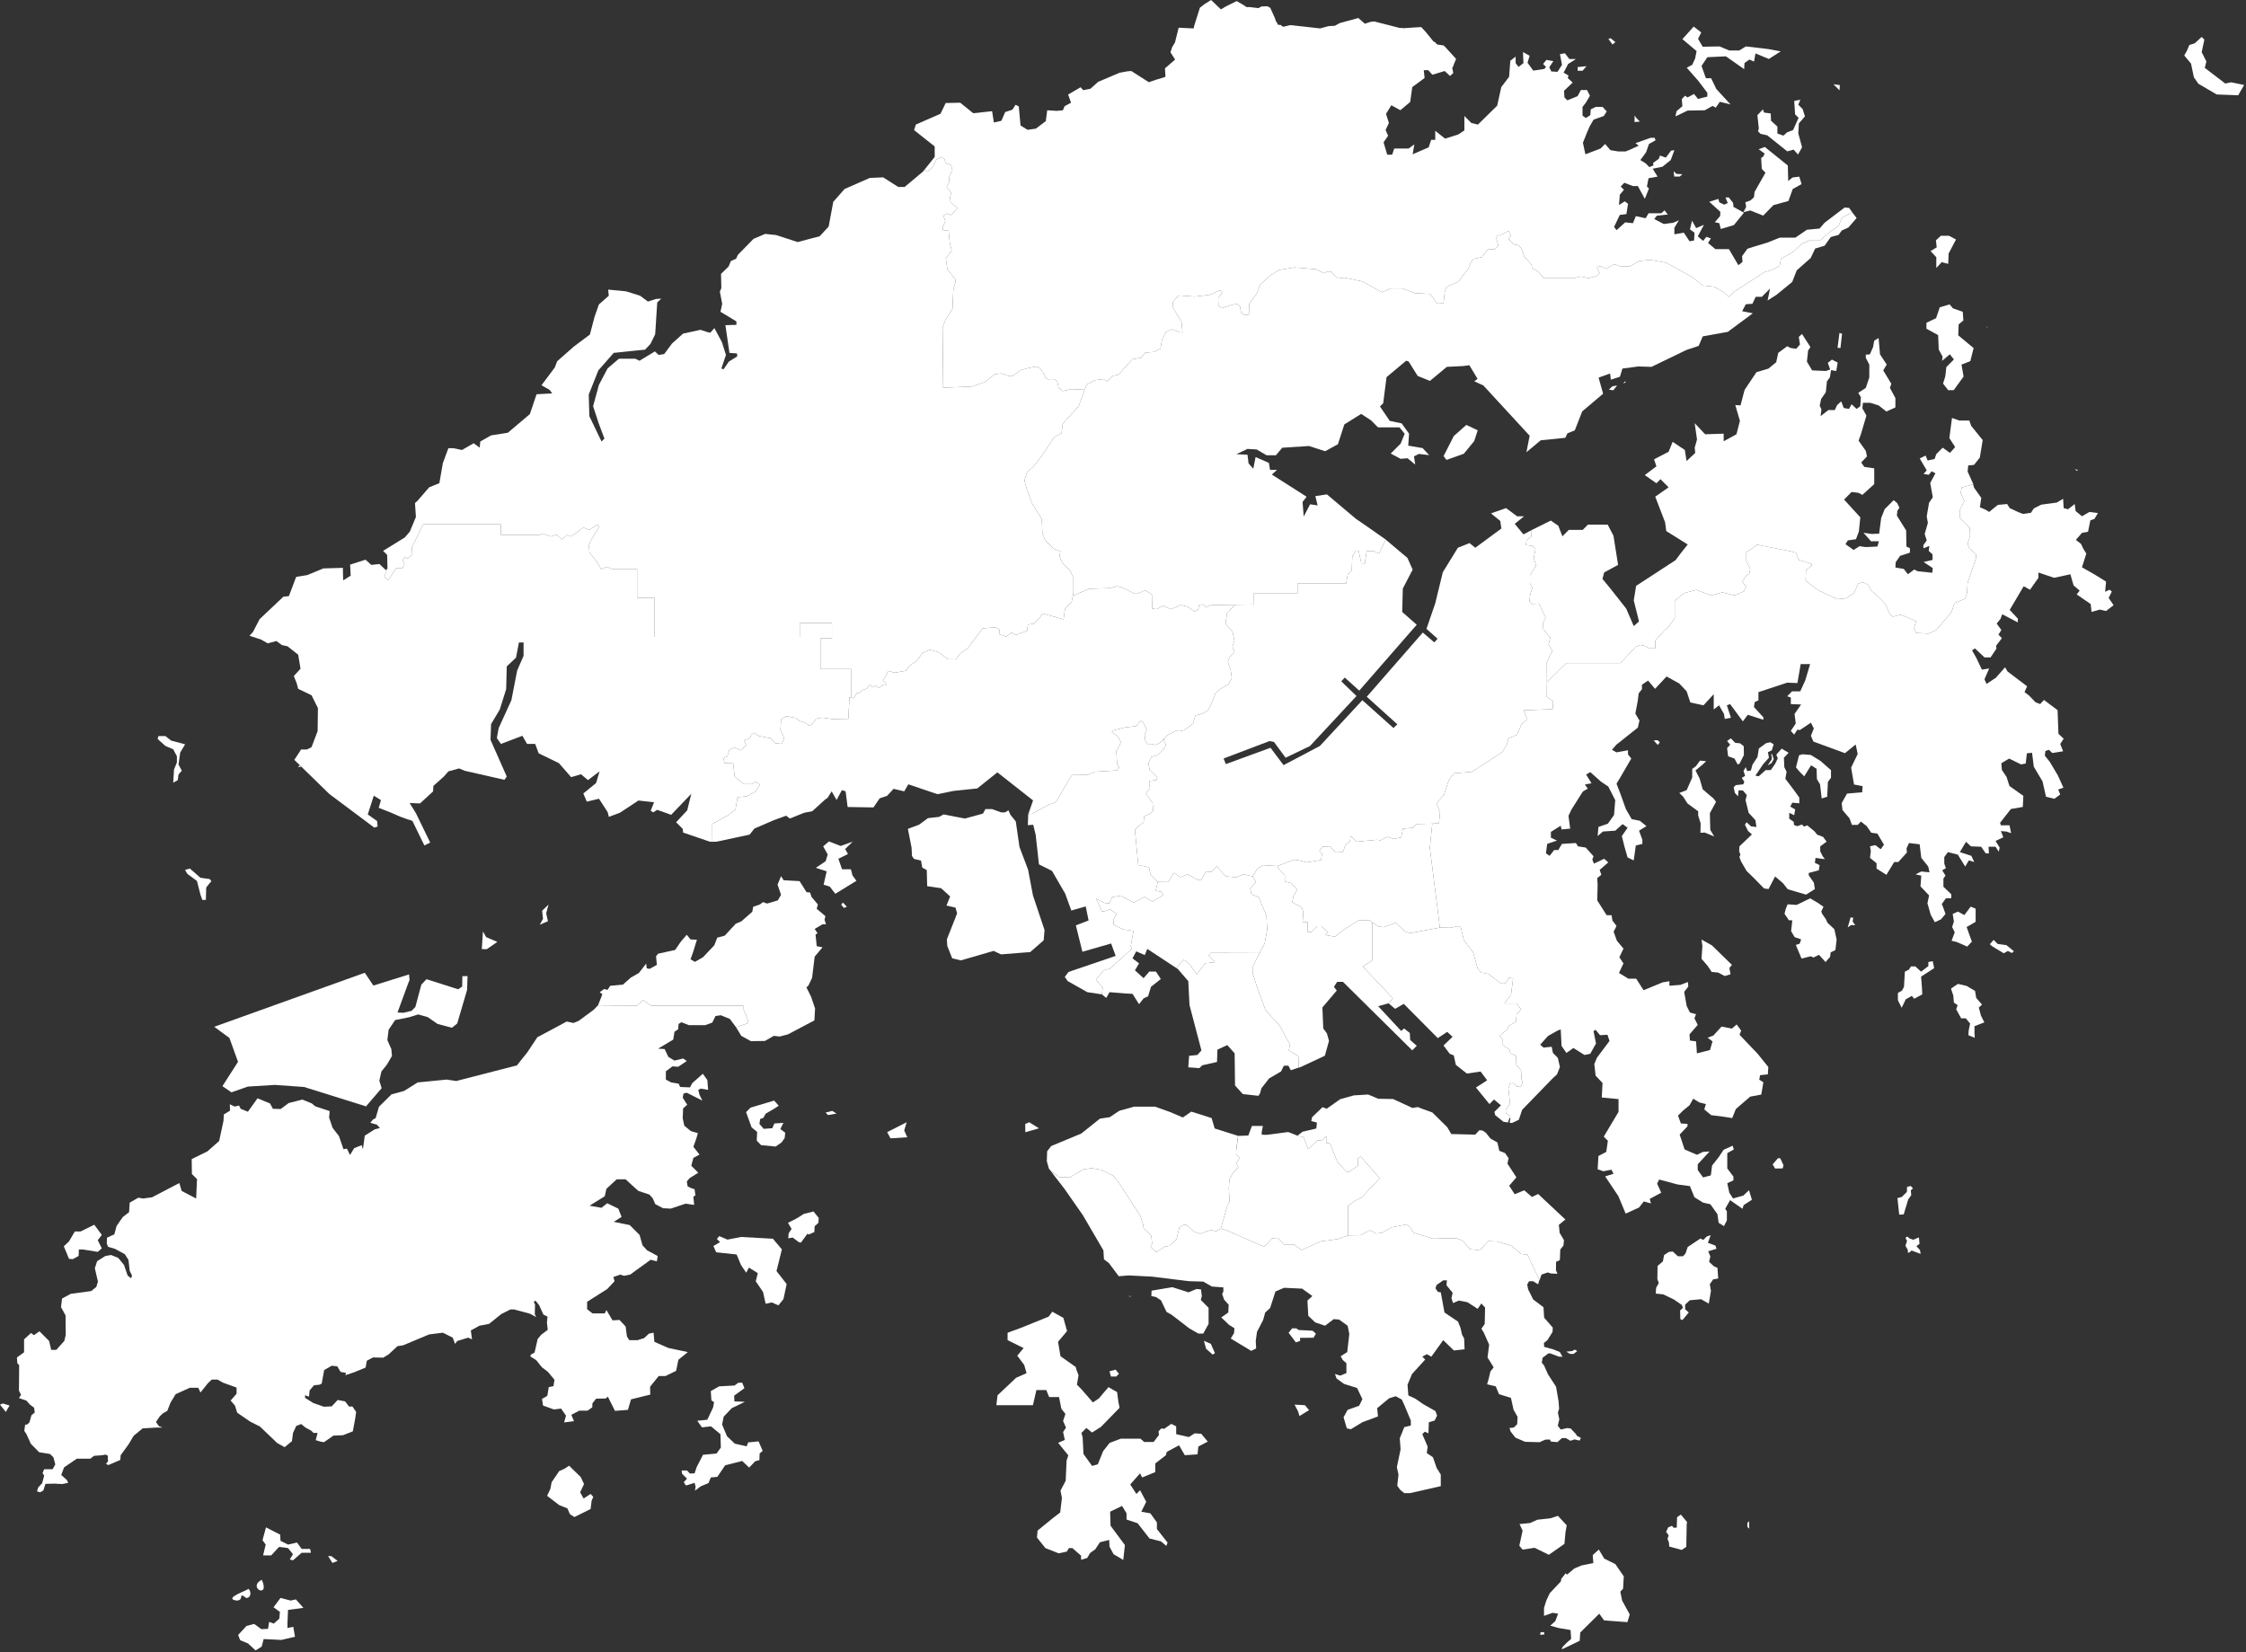 <svg width="1037" height="763" viewBox="0 0 1037 763" fill="none" xmlns="http://www.w3.org/2000/svg">
<rect x="0" y="0" width="1037" height="763" fill="#333333" stroke="none"/>
<path d="M577.838 412.947L577.236 410.255L579.914 407.294L578.374 404.668L574.088 403.657L570.807 405.073L565.986 404.668L561.7 399.955L559.491 402.513L556.611 402.716L554.535 406.419L553.062 406.35L548.441 403.726L544.959 405.004L541.946 402.985L539.402 407.294L534.58 407.225L533.576 411.332L536.321 411.803L537.057 413.352L532.17 416.314L528.352 414.159L523.463 416.785L517.504 413.554L513.42 414.294L512.282 417.121L509.937 416.919L506.12 414.966L508.799 420.891L510.607 420.621L512.482 419.882L515.562 421.901L514.021 424.795L514.223 427.084L518.71 429.172L523.33 429.844L522.058 437.115L522.661 438.057L512.415 447.279L509.602 448.019L505.987 452.329L509.134 456.098L508.732 459.152L510.771 460.801L512.272 458.14L519.677 458.728L522.888 458.917L525.912 463.676L527.998 461.013L530.084 460.048L531.419 455.666L535.966 452.061L533.693 448.62H530.646L527.998 451.683L524.013 448.055L525.912 444.828L522.888 442.542L524.6 439.291L528.56 441.011L529.708 438.159L543.101 446.979L546.566 443.172L549.244 445.26L552.593 449.905L556.41 444.789L561.03 444.25L558.084 441.355L558.954 440.009L581.592 440.077L583.865 435.7L585.07 429.44L584.736 422.91L581.186 414.294L577.838 412.947Z" fill="white"/>
<path d="M605.429 430.409L603.725 430.315V425.745H601.452L601.736 421.175L601.073 419.081L596.622 416.605L597.286 413.559L598.895 410.798L596.054 407.753L593.214 407.086V404.135L590.846 401.849L589.757 399.889L583.128 399.484L580.45 401.235L578.374 404.669L579.914 407.295L577.236 410.256L577.838 412.948L581.186 414.295L584.735 422.911L585.07 429.441L583.865 435.701L581.592 440.078L578.307 446.405L578.374 449.3L580.248 455.29L584.266 466.33L587.012 469.427L590.628 473.264L595.583 482.285L595.048 485.111L599.467 487.67L599.633 492.976L600.347 492.799L611.714 487.473L613.613 480.616L612.652 477.178L610.964 474.891L610.566 465.185L617.198 457.386L615.886 455.667L617.386 453.38H620.058L652.05 484.999L654.135 482.903L651.112 480.24L650.925 476.988L648.276 474.893L646.94 476.046L636.323 464.619L641.081 463.276L643.121 460.968L629.199 446.309L633.555 443.548V425.936L632.135 424.888H627.4L620.392 429.363L616.32 432.503L611.87 431.742L613.1 430.409L609.975 427.648H608.27L605.429 430.409Z" fill="white"/>
<path d="M475.202 518.195L473.355 519.004L473.403 522.812L479.701 521.003L475.202 518.195Z" fill="white"/>
<path d="M493.874 543.696L500.123 539.982L504.006 539.413L508.457 540.173L514.045 542.934L516.601 546.076L526.544 561.499L527.776 565.402L528.06 567.209L531.564 570.542L531.942 574.351L531.185 575.778L533.553 577.967H534.215L537.909 575.587L539.992 575.302L543.212 572.16L544.538 566.829L546.622 565.497H547.663L551.167 568.638L554.102 569.685L559.027 567.972L561.584 568.542L563.667 567.306L566.747 556.522L567.74 554.929L567.36 548.741L567.645 544.647L569.254 541.601L571.811 539.031L570.865 537.222L572.285 534.746L570.77 532.843V531.58C570.77 531.58 571.297 525.922 571.651 524.503L560.84 521.08L559.403 516.262L550.028 513.294L546.138 516.003L540.115 513.434L533.294 511.008H523.638L516.818 512.892L512.389 515.861L507.842 516.543L499.263 523.4L485.343 529.196L483.468 531.622L483.326 536.193L484.264 539.562L484.996 540.506L489.138 543.599L493.874 543.696Z" fill="white"/>
<path d="M138.456 353.371L137.536 354.283L139.086 353.984L138.456 353.371Z" fill="white"/>
<path d="M72.774 341.219L76.374 344.456L79.972 345.98L81.676 349.216V352.072L80.35 355.309L79.972 361.402L82.055 360.26L82.434 357.593L83.949 355.881L82.434 353.024L83.192 347.502L85.464 343.695L79.025 341.98L76.374 339.887H73.153L72.774 341.219Z" fill="white"/>
<path d="M229.616 434.933L224.46 432.712L222.987 430.086L222.451 438.232L224.728 438.298L229.616 434.933Z" fill="white"/>
<path d="M253.255 417.699L250.308 420.526L250.71 424.296L249.236 426.988L252.986 425.373L252.183 421.737L253.255 417.699Z" fill="white"/>
<path d="M92.558 413.146L93.439 415.582L95.055 415.509L95.202 409.821L96.818 407.754L97.627 406.941L96.818 405.908L92.558 405.316L87.635 401.033L85.431 401.697L86.533 403.544L90.941 406.793L92.558 413.146Z" fill="white"/>
<path d="M343.333 362.057L339.182 358.557L338.511 352.497L334.628 352.364L333.959 350.209L335.833 349.132L336.771 346.304L338.913 345.093L341.994 346.439L344.538 344.151L343.468 341.862L346.145 340.92L346.949 339.169L348.288 338.361L350.297 339.842L355.923 340.92L357.931 343.208L361.011 343.478L362.083 340.784L360.342 337.15L360.61 332.303L362.887 330.688L367.306 331.495L369.047 332.841L372.127 333.918L373.466 334.995L374.672 334.726L376.815 331.899L379.493 331.361L384.449 332.034L391.681 331.899L392.216 321.936L393.104 322.191L393.112 308.934H378.813V294.749H384.116V287.705H369.247V294.082H302.106V275.995H294.151V262.857H282.976L280.135 261.714L277.578 262.857L275.685 259.526L272.18 255.241L271.896 251.91L272.559 249.91L276.726 243.152L275.685 242.295L271.991 244.674L269.718 243.722L268.676 243.913L266.688 245.626L264.699 246.958L263.753 247.722L261.858 247.055L259.396 249.053L256.934 246.864L254.376 247.722L250.589 246.388L249.263 246.958H231.27V242.104H195.378L190.17 252.767L190.36 256.003L188.182 257.908L187.046 257.241L185.908 258.573L186.761 260.572L185.908 262.287H182.973L179.28 267.902L177.386 266.189L178.522 263.619L178.433 262.964L178.137 263.218L175.176 260.442L171.426 260.842L168.754 258.438L161.652 260.724L161.91 265.835L158.441 267.981L158.301 262.208L149.324 262.467L141.825 265.554L136.739 266.379L133.387 275.26L130.857 275.52L119.864 285.887L116.794 291.824L115.177 293.568L120.544 295.311L123.614 297.078L127.622 295.994L130.177 297.88L132.732 298.421L137.676 302.307L138.754 308.787L135.661 312.156L136.996 315.502L137.676 318.07L143.84 321.04L146.793 326.953L146.652 337.603L143.84 345.001L141.684 346.084H139.012L137.278 348.77L135.898 350.881L138.456 353.372L139.086 353.985L152.092 366.651L172.839 382.167L174.357 381.658L174.104 379.114L169.802 376.062L172.585 367.414L175.875 369.449L174.863 373.01L180.683 375.299L184.731 377.079L187.514 378.097L190.388 379.03L195.944 390.393L198.624 389.068L192.068 375.553L189.13 370.795L193.925 370.988L199.949 365.452L200.089 362.907L204.917 358.596L207.05 356.169L211.995 354.826L214.55 355.91L232.902 360.079L233.98 358.596L226.479 341.631L226.737 334.352L230.745 327.637L233.698 318.212L233.98 307.704L238.244 303.675L239.604 296.654H241.737V302.851L238.784 309.589L236.112 323.325L230.229 336.236L229.41 340.829L231.284 343.515L241.198 339.746L243.354 343.515H247.104L248.697 347.828L258.073 352.4L263.697 358.855L268.244 357.512L271.479 360.221L276.823 356.169L275.228 361.563L269.322 366.394L270.939 370.164L276.564 368.82L280.572 375.017L281.111 377.185L286.197 375.3L294.775 369.646L301.994 370.446L300.423 374.357L301.572 375.111L303.47 373.958L309.892 376.242L319.173 366.536L317.298 374.17L312.165 379.683L315.212 382.721L315.4 384.442L327.704 388.635L328.735 388.705L328.885 388.696L328.87 380.496L336.369 376.323L339.583 373.766L340.521 368.111L344.673 367.706L348.824 365.553L350.833 362.322L348.824 360.976L347.083 362.053L343.333 362.057Z" fill="white"/>
<path d="M114.442 501.725L126.942 500.964L140.39 501.916L168.99 510.865L176.187 502.488L173.156 494.491V490.873L175.05 488.207L179.027 487.636L179.974 484.399H178.27L177.891 474.118L181.111 469.929L178.838 464.026H183.952L185.088 457.744L187.361 455.84L189.066 452.413L188.877 449.937L172.399 455.077L168.421 449.176L98.911 474.118L105.919 479.258L109.896 490.302L102.699 501.534L106.866 504.391L114.442 501.725Z" fill="white"/>
<path d="M132.989 714.832L135.266 717.66L133.792 720.083L135.266 720.488L139.283 716.986H143.569L143.167 715.237H139.283L137.141 712.275L132.989 713.217L129.507 711.467L129.372 708.639L122.81 705.273L121.203 711.198L122.676 713.217L121.471 718.199H125.221L128.837 714.294L132.989 714.832Z" fill="white"/>
<path d="M153.078 718.602L151.471 718.469L153.479 721.701L155.89 720.757L153.078 718.602Z" fill="white"/>
<path d="M120.668 752.261L117.32 749.837L113.838 750.779L109.954 754.953L110.891 757.377L114.507 758.858L117.99 762.09L120.802 760.339L121.739 756.839L129.909 757.243L136.203 755.761L135.4 751.184L132.721 751.723V749.433L132.989 743.375L140.087 742.433L136.605 738.529L134.194 739.066L129.507 737.855L126.292 742.163L129.239 744.317L128.971 747.414L126.427 749.702L124.284 748.896L123.748 752.126L120.668 752.261Z" fill="white"/>
<path d="M261.985 696.505L263.121 699.171L265.204 700.503L272.685 696.791L273.159 692.983L273.916 691.174L272.685 689.842L269.466 691.936L267.855 689.079L269.655 685.272L268.14 682.036L262.742 676.799L260.564 678.226L258.196 679.275L254.693 684.415L254.125 687.461L252.609 690.698L258.196 694.982L261.985 696.505Z" fill="white"/>
<path d="M342.669 638.434L340.776 638.528L339.165 639.766L332.063 640.146L328.18 642.336L328.464 646.621L329.695 647.477L329.221 649.952L326.57 655.569L321.929 656.046L324.108 659.092L328.274 658.616L332.63 662.232L332.821 668.42L330.832 671.181L324.581 671.753L321.646 677.465L320.699 680.321L318.521 680.417L317.194 678.988H314.732L314.922 680.511L317.194 682.797L315.679 684.415L316.721 685.938L320.699 684.7L321.172 686.509L320.888 688.318L323.539 686.318L327.138 684.796L328.18 682.224L331.21 681.939L334.808 676.609L342.669 674.608L345.889 677.657L348.73 674.704L350.624 674.229L350.718 671.181L352.139 669.944L350.245 665.565L345.415 666.041L344.752 667.85L339.259 666.613L335.661 663.186L333.388 657.759L334.146 654.141L337.839 650.237L343.9 647.286L339.071 647.097L338.976 644.431L343.711 641.004L342.669 638.434Z" fill="white"/>
<path d="M358.105 529.43L360.851 527.524L362.272 525.526L362.556 523.05L360.283 521.338L361.704 518.481L357.537 518.766L356.59 520.957L352.612 521.241L350.624 518.957L351.003 516.672L352.423 516.196L353.559 514.198L357.347 512.008L359.526 510.58L357.442 508.199L346.552 511.437L344.469 513.531L347.025 520.575L349.582 522.669L349.392 526.668L351.381 528.763L358.105 529.43Z" fill="white"/>
<path d="M382.253 514.862L383.58 514.673L386.231 514.196L384.243 512.959L381.212 513.72L382.253 514.862Z" fill="white"/>
<path d="M375.997 568.892L376.131 566.199L377.872 564.651L378.006 562.362L375.596 559.4L371.11 560.544L368.029 562.497L363.81 564.651L365.484 567.479L364.145 569.429L363.944 571.787L366.02 571.45L368.765 573.536L369.769 573.806L372.783 569.701L373.453 570.036L375.997 568.892Z" fill="white"/>
<path d="M344.524 587.673L345.797 585.316L349.882 587.875L348.944 591.644L352.293 596.558L353.498 602.011L356.377 601.405L359.391 602.751V602.752L361.735 599.856L363.208 592.924L358.521 586.933L360.998 576.902L356.846 571.988L342.181 571.179L335.887 572.392L332.07 570.777L330.998 572.123L332.472 573.536L329.392 575.353L330.663 578.248L340.105 579.258L342.114 584.105L344.524 587.673Z" fill="white"/>
<path d="M409.623 522.765L411.137 525.62L418.903 525.144L417.482 522.003L418.619 518.195L409.623 522.765Z" fill="white"/>
<path d="M526.577 664.328H517.485L512.371 666.231L509.341 670.039L506.879 676.132L504.228 676.893L500.25 671.371L499.871 663.755L499.303 661.662L501.576 659.376L504.228 661.471L508.394 658.806L516.917 650.047L516.349 647.191L515.78 642.812L511.803 640.527L509.341 643.382L507.446 645.668L504.606 647.573L499.303 641.479L497.219 639.384L497.976 635.005L497.03 632.53L496.652 631.197L489.644 626.247L488.507 619.583L492.674 614.632L490.969 608.541L485.855 605.684L484.151 607.968L471.461 613.11L465.211 615.395V618.822L472.624 622.476L469.679 625.977L472.893 630.284L473.965 634.054L469.143 636.208L460.572 644.287L460.036 648.863H476.911L478.518 641.863H483.071L484.411 645.093H488.964L490.035 650.48L491.91 652.904L490.839 656.134L492.178 659.23L490.839 661.25L491.642 664.885L488.562 666.231L493.249 672.02L492.446 674.444L492.044 683.733L489.634 688.311L490.304 691.676L489.499 698.409L486.152 700.967L479.053 706.757L478.786 709.987L482.67 714.833L488.83 717.257L492.58 716.45L493.517 714.833H495.125L499.143 718.334V720.219L501.955 719.412L503.295 717.123L505.705 715.373L507.847 712.141L512.133 711.064L512.267 714.161L514.142 717.661L518.621 720.304L519.379 713.45L512.75 704.5L512.561 698.028L518.054 695.363L520.137 698.79V701.646L525.251 703.358L530.743 710.404L536.046 711.737L538.508 713.831L539.077 712.307L534.152 706.025V702.978L531.122 698.79L526.955 698.028L529.229 693.458L526.387 688.127L524.682 689.841L521.841 685.462L526.387 680.32L527.333 682.224L533.394 679.75V675.75L538.319 671.944L538.698 670.42L544.38 667.373L547.032 671.944L552.903 671.562L553.282 667.944L557.638 665.66L554.608 662.043L551.577 661.852L548.925 663.565L543.055 662.232V658.615L540.782 657.473L537.562 659.758L536.236 659.567L534.91 660.901L535.099 662.613L532.637 665.85H528.281L526.577 664.328Z" fill="white"/>
<path d="M515.08 632.438L512.267 633.178L512.937 635.601H515.414L516.619 634.323L515.08 632.438Z" fill="white"/>
<path d="M31.875 573.201L29.464 575.49L31.875 581.279L33.615 581.414L36.294 579.932L36.428 576.971H38.303L45.133 578.049L47.008 576.432L45.133 572.662L47.008 570.239L43.526 565.527L37.232 568.624H34.553L31.875 573.201Z" fill="white"/>
<path d="M1.34 648.057L0 648.594L2.679 651.962L4.42 648.999L1.34 648.057Z" fill="white"/>
<path d="M708.495 714.688L715.125 717.925L722.322 712.879L722.795 707.549L723.363 704.312L719.291 699.932L715.882 701.074L709.821 701.741L706.412 703.264L701.582 703.74L703.003 706.786L701.488 713.737L703.003 715.545L708.495 714.688Z" fill="white"/>
<path d="M712.851 753.625L711.289 753.721L711.1 754.911L713.088 754.672L712.851 753.625Z" fill="white"/>
<path d="M722.866 726.478L720.857 729.038L720.656 730.248L715.567 735.635L714.026 738.865L712.888 742.432V746.135L716.906 744.722L719.384 745.126L718.111 748.558L715.768 750.646L719.518 751.723L725.142 752.665L725.41 756.771L723.603 758.319L721.46 760.474L721.058 761.618L729.362 757.646L729.629 753.809L738.402 745.126L740.611 748.223L751.392 749.03L752.463 745.462L748.981 739.133L748.111 734.961L749.383 733.614L749.718 727.894L745.835 722.238L740.678 719.68L738.2 715.506L735.389 718.064L735.656 721.767L730.232 722.845L726.884 724.257L723.535 727.085L722.866 726.478Z" fill="white"/>
<path d="M778.573 714.259L778.763 703.738L778.952 702.834L776.064 699.359L774.311 700.597L774.169 705.404H772.654L771.991 704.549L770.24 705.263L769.245 707.31L770.429 708.928L769.909 710.593L770.571 712.259L770.713 714.115L776.443 715.687L778.573 714.259Z" fill="white"/>
<path d="M807.574 702.414L806.738 703.289L806.804 705.073L807.641 705.881L807.574 702.414Z" fill="white"/>
<path d="M261.682 471.685L248.089 478.965L243.542 485.821L238.666 491.948L210.66 499.158L206.206 498.498L192.847 499.818L186.613 503.727L180.731 505.354L174.964 511.054L173.441 516.286L172.199 516.946L170.981 518.477L174.004 519.326L175.433 520.856L172.972 521.516L168.425 524.391L167.559 530.657L166.996 528.773L163.504 530.186L161.606 533.32L160.175 530.376L158.583 530.657L156.496 524.58L153.543 520.763L151.95 516.002L152.231 513.058L145.598 510.867L143.981 509.524L139.622 507.733L133.294 509.335L129.591 512.093L126.004 511.998L124.669 509.524L118.903 507.145L114.451 513.342L111.122 511.998L110.372 510.489L108.38 510.962L106.106 509.901L106.201 512.87L103.365 514.566L103.177 517.629L101.185 526.865L95.795 531.624L88.505 535.228L88.599 542.085L90.966 544.464L90.568 553.418L83.864 549.908L82.81 546.278L74.584 550.566L70.224 552.852L66.146 553.418L63.873 553.04L59.889 555.327L59.607 559.709L56.678 561.994L53.843 566.07L52.788 569.982L51.474 570.546L49.389 571.513L49.295 574.175L49.858 575.706L53.069 576.649L57.615 579.123L59.326 581.785L59.889 586.826L60.944 588.924L60.568 590.266L58.951 589.018L57.241 584.07L54.592 580.842L51.288 579.499L48.616 579.971L44.842 582.351L43.787 585.602L45.218 591.774L44.467 594.248L42.101 596.157L32.725 597.407L28.647 599.597L28.178 603.578L30.264 607.395L30.358 616.443L29.678 619.199L25.999 623.3H23.632L22.671 619.199L18.218 614.723L15.663 616.537L14.351 615.499L11.116 618.445V624.429L7.812 626.81L7.999 629.471L8.843 630.343L8.749 642.148L9.71 644.056L8.749 645.564L12.171 646.719L13.765 648.533L15.757 650.04L16.038 652.231L14.538 653.481L13.577 656.802L12.546 657.769L11.608 657.863L11.21 660.714L12.171 662.126L14.257 666.698L18.124 670.609L23.045 671.363L24.663 672.895L25.53 676.216L24.288 678.408H20.398L19.647 680.222L20.398 681.376L19.46 684.886L17.655 686.794L17.093 688.61L18.522 689.081L20.022 688.231L20.983 685.169L25.225 685.075L28.741 685.264L31.483 684.698L30.921 683.45L28.272 681.069L29.584 677.558L35.467 673.555H41.701L43.413 672.235L47.303 671.952L48.709 671.645L49.764 672.139L49.858 674.897L48.92 675.839L49.951 676.522L55.529 674.143L55.717 671.952L59.514 666.698L61.693 662.998L65.865 659.558L72.216 659.182H75.053L73.342 658.522L72.006 656.613L73.811 653.951L75.24 652.609L77.232 651.478L78.732 647.661L81.1 643.772L87.639 640.804H91.529L92.56 642.995L95.982 638.707L97.787 637.011H100.435L102.896 638.425L109.224 640.71V643.56L106.481 646.719L108.474 649.004L109.529 652.325L115.482 656.425L120.029 658.71L127.974 666.322L131.395 668.23L134.794 665.472L135.286 661.656L136.786 658.429L139.059 657.557L141.051 659.182L143.7 660.619L144.754 661.656H146.629L145.786 665.002L147.965 665.662L149.582 665.943L153.942 662.904L158.372 662.716L162.918 660.902L163.973 655.177L164.442 651.949L162.73 649.475H161.137L159.332 647.096L155.911 646.436L153.168 649.38L149.582 649.569L144.661 647.848L140.864 645.469V644.245L142.669 644.904L142.95 642.053L144.942 639.674L147.497 639.39L148.527 638.896L149.676 632.629L153.168 630.627L155.723 630.909L157.246 633.477L159.801 633.949L159.426 635.009L163.504 633.665L168.801 631.474L169.363 628.34L172.199 626.81L176.933 626.903L179.418 625.396L183.566 621.578L186.121 621.202L198.167 616.159L204.496 615.383L209.043 617.667L210.097 620.542L211.128 619.199L216.144 617.667L217.948 618.445L217.385 614.346L221.346 612.154L225.8 611.306L231.495 606.735L235.666 604.639H237.354L244.76 606.642L247.502 608.15L246.916 606.83L247.034 602.352L246.448 601.199L247.221 600.539L248.909 602.636L250.901 607.018L252.799 607.96L252.518 610.624L252.893 614.063L249.963 616.255L248.252 618.257L246.823 624.524L245.136 625.49L244.854 626.338L247.596 628.058L250.151 631.285L252.987 633.477L256.01 637.105L255.542 640.05L253.362 640.521L252.706 644.527L250.245 645.94L250.713 649.004L255.729 650.817L259.057 650.417L261.331 653.669L260.463 656.802L265.01 656.237L263.792 653.291L267.471 651.383H271.268L273.448 649.851L273.541 647.943L275.252 645.847L279.704 645.752L280.642 644.904L283.947 651.478L289.923 651.007L291.353 646.154L300.236 643.962L300.142 640.334L304.126 635.385H307.244L312.165 633.007L313.22 627.87L317.579 624.336L308.579 622.428L302.134 619.576L301.76 615.383L299.674 615.783L297.4 617.879L294.376 618.823H290.58L289.454 617.102L288.869 612.532L286.033 609.492L282.822 609.68L279.986 604.921L279.213 606.453H273.541L271.08 604.544V601.104L280.361 595.215L283.759 591.586L283.197 589.678L286.408 588.547L288.119 589.112L290.955 588.547L300.423 581.691L303.283 582.444L303.658 579.971L298.736 577.309L296.65 575.024L295.314 570.263L290.767 565.693L283.385 564.184L286.994 561.899L285.471 558.083L280.361 555.609L277.712 557.706L272.205 556.739L279.213 552.382L279.986 548.942L284.72 544.559H288.869L291.541 547.033L294.752 549.908L299.861 551.604L301.384 553.324L302.509 555.987L306.119 557.895L309.704 558.083L316.524 555.797L320.509 556.363L320.133 552.569L321.071 551.98L320.696 549.13L318.986 548.565L317.486 547.81L317.11 545.525L318.423 543.993L322.407 541.519L319.173 538.291L320.133 534.663L322.97 533.131L320.133 529.528L321.446 525.898L322.22 523.237L318.986 522.293L315.963 519.819L315.212 516.38L315.4 511.81L317.298 510.112L315.212 506.861L315.587 504.953L317.11 504.577L320.133 506.109L324.305 508.204L322.97 505.543L322.407 503.257L323.533 502.668L326.954 503.257L326.58 498.687L324.493 495.812L319.572 500.194L318.61 502.103L314.063 501.913L313.314 500.383L309.892 499.818L307.431 498.498V494.68L310.478 492.396L313.126 492.584L317.11 489.922L315.4 488.766L311.416 489.733L308.579 488.013L306.869 484.409L303.845 484.219L310.853 480.026L311.416 476.398L313.126 475.268L313.314 472.793L314.649 472.016L318.048 473.359H325.618L328.852 472.203L330.352 469.164L332.813 468.787L336.985 470.507L339.82 474.301L339.85 474.349L345.516 472.392L345.141 470.507L343.313 466.149L343.407 465.3L343.065 464.348H300.477L296.994 461.789L294.048 464.348L276.103 464.213L274.08 466.291L267.119 471.426L264.776 472.368L261.682 471.685Z" fill="white"/>
<path d="M120.878 729.451C124.884 738.477 113.919 733.113 120.878 729.451Z" fill="white"/>
<path d="M114.675 733.637C116.106 734.662 116.024 737.863 113.729 737.863C113.331 737.863 111.36 735.686 111.36 737.328C111.36 738.598 110.223 739.347 108.509 738.929C103.765 737.775 113.909 734.544 114.675 733.637Z" fill="white"/>
<path fill-rule="evenodd" clip-rule="evenodd" d="M159.088 456.093L174.152 459.194L189.066 452.413L183.536 467.53L186.264 467.655L190.033 466.749L191.774 464.983L194.542 454.656L196.91 452.151L211.557 456.809L213.385 455.527L213.483 450.75L215.86 450.719L215.672 457.054L211.093 472.612L208.654 474.568L202.04 472.821L197.495 469.673L193.073 468.41L188.861 469.721L182.438 471.013L179.425 475.493L178.85 480.27L180.679 484.399L180.976 487.594L178.617 491.627L176.101 494.752L175.147 499.037L176.186 502.488L153.553 461.784L159.088 456.093Z" fill="white"/>
<path d="M779.237 575.79L778.195 578.838L777.059 580.075H774.69L772.323 577.886L770.524 578.075L768.346 579.505L767.777 582.454L765.315 584.55L765.22 590.642L765.884 592.451L764.653 594.639L764.463 597.306L767.967 597.688L772.891 600.067L776.49 602.542L777.059 603.876L775.732 605.112L775.827 609.11L776.771 609.55L779.717 606.049L778.043 604.57V602.416L780.186 600.396L785.409 599.925L788.959 601.944L789.963 596.087L789.427 592.991L790.968 590.769L793.311 590.365L792.976 585.452L791.235 584.643L789.093 582.624L789.695 580.201L788.691 577.777L792.507 576.633L792.039 575.151L788.556 573.874L789.842 570.365L788.043 570.935L786.434 572.554L785.108 571.887L779.237 575.79Z" fill="white"/>
<path d="M821.946 534.807H820.904L818.442 537.664L819.579 539.567L823.082 539.52L823.462 538.043L821.946 534.807Z" fill="white"/>
<path d="M881.034 553.879L882.439 551.86L882.239 549.638L883.243 548.696L882.172 547.619L880.497 548.09L880.43 550.378L878.02 552.735L876.078 553.206H876.077L876.882 560.88L878.958 560.745L881.034 553.879Z" fill="white"/>
<path d="M881.502 578.382L882.573 577.44L886.792 578.988L886.457 577.238L884.849 575.421L886.256 574.344L885.988 571.381L883.31 572.458L881.635 571.852L880.631 570.979L879.76 571.583L880.497 572.998L879.76 575.219L880.898 577.238L880.832 578.382H881.502Z" fill="white"/>
<path d="M958.442 216.827L958.208 216.557L958.174 216.928L959.011 217.365L959.413 216.928L958.442 216.827Z" fill="white"/>
<path d="M918.732 436.01L919.805 436.952L925.162 440.183L927.036 439.106L928.911 440.048L929.848 439.241L926.367 436.413L922.349 435.874L920.474 433.99L918.732 436.01Z" fill="white"/>
<path d="M901.322 428.065L902.527 430.49L901.055 434.394L903.331 434.932L908.287 437.087L910.429 434.797L908.018 428.065L912.17 425.642V419.583L909.893 418.641L906.947 422.546L904.001 420.931L901.59 422.007L902.127 425.507L901.322 428.065Z" fill="white"/>
<path d="M876.278 461.858L878.02 465.359L879.894 461.454L882.707 459.838L883.778 461.185L887.528 459.166L887.395 456.203L886.992 450.953L893.019 447.048L892.349 443.816L890.34 444.221V446.106L886.992 448.664L884.314 446.24H882.305L881.368 447.722L879.493 448.664L879.091 455.665L878.153 457.415L876.278 458.492V461.858Z" fill="white"/>
<path d="M903.867 464.146L903.197 466.031L905.474 470.205H907.617L909.626 472.629L908.956 475.859L908.822 478.014H908.822L911.769 479.226L911.634 477.071V473.84L916.188 472.089L914.581 468.859L913.644 465.223L915.117 463.877L912.438 460.78L911.903 457.55L908.018 455.26L904.001 454.318L900.787 456.473L901.857 459.703L902.126 462.935L903.867 464.146Z" fill="white"/>
<path d="M790.432 436.545L785.611 433.854L786.012 436.817L785.611 442.739L788.423 445.97L790.298 448.798L793.245 449.067L796.325 450.682L799.003 449.875L798.467 446.912L799.672 445.566L790.432 436.545Z" fill="white"/>
<path d="M855.386 425.507L855.653 423.757L854.448 423.623L853.109 428.2L854.716 427.123L856.591 427.258L855.386 425.507Z" fill="white"/>
<path d="M825.923 424.899L827.533 424.994L826.965 429.945L828.574 432.706L831.606 433.754L830.942 435.752L829.143 436.324L831.794 442.607L836.056 441.559L837.286 442.131L839.844 440.894L842.874 444.225L844.959 441.846L845.242 439.751L847.42 438.703L847.988 433.849L846.947 429.088L843.727 426.042L843.064 424.518L841.36 422.045L840.886 420.902L841.927 418.711L839.465 416.999L835.772 414.809L829.521 417.854L825.355 417.569L824.503 419.663L823.934 421.948L825.923 424.899Z" fill="white"/>
<path d="M787.759 351.5L784.918 351.213L783.024 353.785L781.32 355.021V359.019L778.763 364.827L775.354 366.159L777.058 367.779L779.142 371.015L784.066 374.632V376.537L785.202 380.25L785.107 384.532L787.096 384.438L791.453 386.247L789.654 383.201L789.463 375.49L792.305 370.253L791.074 368.635L788.896 366.826L786.149 364.446L784.729 359.495L782.835 355.782L786.339 352.831L787.759 351.5Z" fill="white"/>
<path d="M800.828 350.263L802.249 352.928L803.1 352.738L805.185 348.644L805.089 344.55L803.385 343.219L801.207 343.028L799.124 340.934L797.419 342.171L798.839 343.886L797.419 345.408L797.892 349.216L800.828 350.263Z" fill="white"/>
<path d="M763.516 341.885L765.411 343.979L766.357 342.742L765.315 341.789L763.516 341.885Z" fill="white"/>
<path d="M835.109 404.146V403.098L839.749 401.861L840.128 399.481L837.95 398.434L838.235 396.149L842.591 396.719L841.549 395.388L840.413 393.103V390.819L843.348 388.628L841.738 386.439L838.992 385.391L837.855 383.964L834.447 381.107L832.931 381.679L831.984 380.727L829.806 381.488L828.291 380.917L828.196 379.489L826.113 378.061V375.3L828.386 376.442L828.859 373.778L826.587 372.444L827.533 370.635L830.753 370.921V368.256L828.48 365.114L824.314 359.593L824.882 356.356L823.84 354.261L823.651 349.882L825.829 347.598L822.609 345.693L820.146 348.453L820.809 350.168L819.578 352.738L817.59 355.593H815.222L812.003 358.45L810.487 358.165L814.086 352.832L816.738 349.882L816.264 347.311L818.063 346.455L818.916 343.694L817.4 342.742L815.506 343.123L812.097 345.598L811.434 349.595L809.161 353.023L808.404 355.783L806.699 356.07L806.036 354.261L804.995 355.975L805.752 358.259L804.142 359.211L805.373 360.925L804.9 362.163L801.395 362.544L800.449 363.59L801.017 366.16L802.437 367.684L802.722 364.923L804.71 365.018L806.509 367.113L805.942 369.493L807.362 375.3L810.487 378.727L810.961 381.869L808.498 381.584L806.415 379.679L805.658 380.821L807.078 383.678L808.877 385.297L803.1 390.819L803.006 393.103L803.574 394.721L803.1 395.673L803.858 397.768L806.415 402.147L810.013 405.669L814.464 410.238L816.548 410.523L819.578 404.717L823.177 407.762L825.45 410.619L833.878 413.095L837.95 410.523L837.477 407.574L835.109 404.146Z" fill="white"/>
<path d="M817.752 348.296L818.088 349.71L818.02 350.652L816.145 353.413L817.952 352.336L818.957 350.517L818.154 348.162L817.752 348.296Z" fill="white"/>
<path d="M964.067 245.527L965.145 240.273L967.02 239.613L968.638 236.903L964.747 236.385L961.255 238.387L958.326 235.961L957.903 232.734L954.834 235.161L952.817 234.617L952.559 230.307L949.607 232.074L942.505 233.015L939.036 234.759L937.701 236.785L934.068 237.328L931.935 236.503L927.904 234.617L926.708 232.734L922.42 233.133L918.412 236.385L916.935 235.443L914.123 234.217L914.779 229.906L911.451 225.192L911.076 223.922L911.045 223.582L905.724 225.157L905.25 227.632L906.955 231.25L904.966 235.248V239.152L909.417 243.627L909.606 247.339L908.47 251.052L909.322 253.243L912.447 256.003L912.353 257.716L908.47 269.044L908.185 273.996L907.239 276.471L902.409 278.469L900.989 282.754L893.981 290.941L890.382 292.56L884.701 292.273L883.754 289.99L884.701 286.847L877.598 283.802L873.999 284.753L872.484 283.611L870.495 278.85L866.612 274.947L863.867 272.662L862.73 270.092L860.174 268.855L857.9 269.52L856.101 273.804L852.313 276.28L848.241 276.661L839.339 272.472L833.657 268.093L833.846 263.237L836.404 261.334V260.382L830.437 258.477L829.206 255.24L826.839 254.573L811.308 251.528L806.289 255.05V259.049L808.088 262.667L807.614 265.046L806.289 265.713L804.395 268.664L806.193 270.759L805.247 273.043L800.891 274.947L795.208 273.519L790.095 274.947L783.182 272.377L777.499 273.9L773.238 277.326V285.514L770.114 289.894L768.787 290.751L764.241 295.797V299.413H761.306L759.885 298.367L757.424 297.794L755.056 298.748L748.237 306.173H723.142L714.24 315.026L714.174 321.801L717.121 323.82L716.853 327.455L703.46 327.994L705.202 332.033L702.389 334.591L700.514 339.303L696.63 340.784L695.693 343.747L693.684 347.247L679.621 356.402L671.318 357.074L668.908 360.306L666.765 366.904L664.354 369.596L663.417 371.346L664.89 375.249L664.354 380.096L661.303 380.334L660.167 391.472L664.808 428.313L669.826 428.409L672.762 427.743H674.371L675.887 434.216L680.148 439.738L682.232 447.163L683.936 449.068L687.251 449.733L692.933 454.114H695.016L696.626 451.448L698.614 451.829L697.667 459.254L694.638 463.348H700.224L702.214 466.013L700.224 468.393L699.941 471.821L696.626 473.628L695.868 475.437L692.46 478.198L693.88 480.198V482.577L696.91 484.673L697.384 486.386L699.941 487.434L700.13 491.813L702.308 494.287L702.497 498.381L703.065 499.999L702.023 501.808L700.319 501.714L698.709 500.19H697.194L696.436 502.569L697.194 509.615L695.205 512.47L695.3 514.088L697.384 515.422L697.179 516.266L697.377 516.309L697.002 518.407L698.057 518.571L701.267 517.039L702.79 512.47L716.994 497.815L718.892 496.095L720.228 492.678L719.268 488.485L716.994 486.2L716.431 483.348L712.635 483.726L711.135 482.383L714.72 478.377L719.079 475.903L720.603 475.338L720.978 482.949L723.252 486.2L726.462 483.914L731.571 487.142L734.243 486.576L736.892 481.817L735.743 476.093L736.704 475.527L738.767 478.001L742.188 477.812L743.126 480.663L737.266 488.485L736.118 491.336L736.704 496.659L739.915 500.1L739.541 506.768L747.297 507.522V513.412L740.478 524.84L742.376 526.748L741.626 531.883L738.017 533.791L737.642 539.895L740.29 540.837L744.033 540.113L744.971 541.998L741.119 543.209L747.218 552.325L750.589 560.393L756.768 557.569L758.97 554.77L762.274 555.681L761.688 553.607L767.009 550.733L765.11 546.562L766.047 544.654L774.579 546.939L780.251 547.694L782.336 552.829L786.32 555.303L789.719 556.08L792.953 560.652L793.516 564.633L795.977 566.165L797.313 563.502V559.309L796.54 558.155L798.813 554.171L804.507 558.155L805.07 556.459L808.867 553.985L807.531 549.602L804.883 552.076L800.148 553.395L798.438 550.733L797.5 546.35L800.336 545.03V543.311L797.5 539.517V532.473L800.523 530.752L799.961 529.033L795.789 530.941L793.516 534.357L790.492 538.174L789.906 542.746L786.32 543.688L783.859 540.271V537.609L789.344 531.696L786.32 531.883L783.485 533.226L777.79 530.752L775.516 523.896L779.126 520.079V518.948L776.078 518.761L774.766 515.131L777.039 512.846L780.063 510.372L781.774 507.333L784.61 509.054L787.633 509.807L786.883 512.281L790.094 514.944L794.852 515.509L799.774 516.287L801.46 512.094L808.094 506.368L813.203 505.424L814.164 499.723L812.266 498.569L812.64 496.472L816.25 496.095L816.437 492.678L811.516 486.576L803.172 477.812L803.921 475.903L801.86 473.053L799.586 474.962L794.852 474.018L791.055 478.189L788.407 479.155L790.68 480.851L789.531 484.857L783.485 486.388L783.087 480.851L780.251 480.475L780.063 477.623L783.859 473.24L782.336 470.201L783.087 468.292L780.251 467.54L778.75 464.5L777.602 458.021L779.5 455.546L779.313 453.45L775.892 454.769L770.782 455.17V453.072L767.57 453.638L758.852 457.243L755.454 451.918H751.844L747.485 449.256L749.572 444.873L747.673 442.023L749.572 438.017L746.548 434.414L745.025 430.218L746.36 427.557L744.462 425.083L744.087 422.609H741.813L737.455 415.754L737.642 408.521L737.455 405.457L739.353 403.949L738.579 401.664L742.564 398.224L740.665 396.527L735.931 398.789L735.181 396.904L735.743 395.374L732.157 391.367L728.548 390.802L727.611 389.27L721.166 389.671L719.454 392.521H717.556L715.471 395.184L713.783 394.03L714.345 389.671L718.892 388.139L716.056 386.796V384.135L720.603 381.284L720.978 383.003L724.963 382.627L724.189 376.712L725.525 373.862L730.822 365.474L733.095 364.154L731.76 362.247L734.806 361.682L732.345 357.676L734.243 356.522L739.165 360.903L742.564 363.189L745.774 369.48L745.212 376.336L742.376 380.341L738.017 381.85L737.642 386.043L740.103 383.945L745.774 383.569L749.196 380.53L751.47 382.226L748.821 386.043L749.946 390.613L751.47 395.938L754.306 397.282L755.267 390.425L758.291 389.671V387.763L756.767 383.569L760.189 381.472L757.142 378.998L753.368 378.244L750.72 373.674L748.048 366.251L746.36 361.869L747.86 359.395L753.18 350.254L751.657 348.345V346.437L746.36 347.403L744.274 346.248L746.173 343.963L756.204 335.976L756.954 332.725L755.056 329.497L756.204 323.394L756.579 320.168L758.102 318.259V316.162L760.938 314.253L764.149 318.07L769.469 312.369L775.329 315.596L778.75 319.224L780.438 324.361L786.509 325.681L791.243 320.544V327.589L793.704 325.681L795.977 329.685L796.351 331.971L799.188 331.406L797.313 325.681L798.813 325.115L804.695 333.101L806.969 330.063L814.164 332.348V331.217L809.805 326.458L810.179 324.172L811.891 323.394V319.602L825.156 315.219L829.889 315.407L831.39 306.644H835.75L833.476 314.253L831.203 319.224H827.406L825.156 321.51L826.843 322.076V325.115L831.578 325.303L828.554 329.685L829.117 334.067L826.843 337.484L828.366 339.204L829.889 336.918L831.015 337.107L836.125 333.691L837.46 336.354L836.125 339.77L837.273 342.431L851.85 347.78L856.772 343.774L857.71 348.157L854.686 354.448L856.023 362.247L859.984 363L859.796 365.851L852.788 366.441L850.327 370.823L850.703 374.05L853.937 377.866L855.061 380.906H857.71L859.233 379.376L861.882 381.472L863.968 384.511L866.803 384.912L869.85 390.047L868.327 392.145L865.866 390.236L863.405 390.802L863.78 392.899L863.405 396.126L866.429 398.6V401.074L870.975 403.949L874.585 398.035H876.483L880.444 393.652L880.257 391.744L881.405 389.27L886.326 389.86L887.077 396.126L890.288 400.132L890.874 402.795L887.077 402.417L884.428 403.759L887.077 404.325L886.702 409.273L890.685 413.468L889.913 417.072L891.436 422.421L893.335 425.836L896.17 424.493L898.256 422.019L897.107 418.792L896.545 417.45L898.444 414.786H900.904V412.902L897.295 409.462V405.645L898.256 404.325L896.733 401.851L898.444 400.887L897.693 398.789V395.75L899.381 393.465L903.928 394.618L907.35 400.132L909.038 397.282L911.521 398.035L910.186 395.184L904.889 393.465L907.724 388.704L909.998 390.802L914.733 390.991L916.818 394.03H918.317L918.131 390.991H921.365L922.864 393.276L923.263 391.367L921.365 388.328L924.951 386.609L923.826 383.758L926.287 383.945L928.559 384.7L927.81 381.095H923.826L923.45 379.942L928.443 373.556L933.951 372.612L934.209 367.5L927.787 362.93L926.45 358.76L924.295 355.531L924.036 352.421L927.646 350.277L933.13 352.964L935.287 352.563L935.826 347.851L938.216 347.591L939.036 354.048L943.045 360.786L944.661 367.901L948.529 368.843L951.224 366.841L950.286 364.555L952.7 363.73L950.146 358.076L946.396 351.761L944.122 348.934L944.38 346.767L945.997 346.225L947.591 347.71L952.559 346.908L951.224 343.54L952.817 341.112L950.404 338.826L950.004 327.919L943.724 323.207L941.966 325.091L939.833 324.291L936.881 321.204L934.747 319.578L935.943 316.892L926.85 310.013L925.771 308.127L921.482 312.98L917.194 315.808L916.256 313.665L918.412 308.669L915.06 309.211L912.506 303.816L910.513 300.328L911.85 299.386L916.256 303.558H919.068L921.764 299.528L921.623 298.161L924.295 294.673L922.701 293.049L924.036 290.903L921.88 287.936L923.639 285.792L924.436 283.624L931.654 287.393V285.652L927.904 281.62L934.349 270.713L937.278 272.315L941.169 266.802V264.375L948.411 266.802L955.912 265.176L957.388 270.312L960.2 272.716L958.841 274.483L965.286 278.912L965.685 282.564L969.434 281.48L972.387 282.14L975.856 279.454L973.583 276.085L975.059 273.139L973.981 272.315L971.965 273.257L972.387 268.546L967.161 265.317L961.255 261.948L963.271 255.635L961.794 253.208L960.856 251.181L958.442 249.297L961.255 246.068L964.067 245.527Z" fill="white"/>
<path d="M836.034 348.604L832.23 348.285L830.644 348.763L829.219 354.341L830.962 356.412L833.023 358.483L836.193 353.384L838.729 354.978L838.887 359.759L840.314 362.148L841.106 368.681L843.643 367.885L843.959 361.033L845.386 359.12V355.615L840.472 351.312L836.034 348.604Z" fill="white"/>
<path d="M231.27 242.103V246.958H249.263L250.589 246.388L254.376 247.721L256.934 246.863L259.396 249.052L261.858 247.055L263.753 247.721L264.699 246.958L266.688 245.625L268.676 243.912L269.718 243.722L271.991 244.673L275.685 242.294L276.726 243.151L272.559 249.91L271.896 251.909L272.18 255.24L275.685 259.525L277.578 262.856L280.135 261.714L282.976 262.856H294.151V275.995H302.106V294.082H369.247V287.704H384.116V294.749H378.813V308.934H393.112L393.104 322.19L394.091 322.473L395.698 319.917H396.904L398.243 318.571L399.984 318.031L401.457 316.281L403.065 317.358L404.27 316.685L405.876 317.627L407.618 316.281L408.689 316.55L409.493 316.011L407.618 314.127L408.957 312.377L410.028 309.818L413.109 310.627L418.332 309.683L419.939 307.395L423.154 305.241L425.965 301.472L429.314 299.99L433.466 301.202L437.752 304.434H441.367L443.376 301.74L446.724 299.452L453.689 290.163L459.716 289.623L461.456 290.7L461.59 292.99L464.67 293.932L467.081 292.047L468.822 293.259L474.313 291.24L474.581 288.412L477.259 288.008L480.072 285.18L481.41 283.296L491.053 285.989L491.723 281.142L494.803 277.91L495.323 275.127L495.608 273.603V266.87L494.133 263.505L490.518 260.004L489.179 256.774L489.581 254.484L486.5 253.407L482.751 249.637L481.277 246.407L481.01 239.675L476.59 232.54L474.178 226.211L472.973 221.904L474.178 218.134L477.393 215.172L481.947 209.114L486.768 201.844L490.117 200.093L490.652 195.784L493.732 192.284L498.018 187.572L500.027 182.052L500.78 179.968L494.737 179.695L490.585 180.571L488.71 178.889L488.242 176.465L487.371 175.388L484.558 175.455L482.751 174.513L482.014 172.627L480.072 169.935L478.465 169.262L475.25 169.868L471.3 170.877L467.349 173.704H465.943L462.26 172.425L459.246 172.83L454.76 176.397L448.666 178.485L435.474 179.022L435.206 151.154L436.478 147.789L439.76 142.673L440.162 133.583L441.033 130.825L441.167 129.074L437.416 124.363L436.68 119.246L439.425 115.813L438.487 111.842L437.952 106.253L435.474 106.591L435.206 104.975L436.478 102.012L435.541 99.589L437.148 98.58L439.224 99.32L442.037 96.157L438.822 93.194L438.689 90.771L439.224 89.02L437.082 86.328L438.153 84.242L438.354 81.212L439.76 78.654L439.091 76.163L436.546 75.221L436.077 73.471L435.14 72.461L432.461 73.538L430.653 76.971L428.243 79.327L426.831 78.367L426.116 79.258L417.679 86.327H414.725L407.765 81.897L401.601 82.156L389.953 87.269L384.727 93.207L382.594 104.633L378.445 109.087L368.274 111.773L358.36 108.545L353.274 108.003L347.907 110.288L340.665 117.71L339.868 119.454L337.454 120.538L336.399 123.081L332.907 126.451L333.047 133.048L332.368 134.674L333.447 140.327L332.65 143.957L340.009 148.41V150.012L334.923 150.153L336.798 162.947L340.266 163.206L340.406 164.549L336.517 166.975L334.103 170.486L333.047 170.202L335.181 163.889L333.305 157.951L329.837 151.496L327.962 153.64L326.743 153.38L323.391 152.296L315.352 154.064L310.267 158.635L306.658 163.488L304.103 163.889L302.369 162.263L295.267 166.574L293.275 165.633H285.775L280.549 170.085L276.518 177.743L273.846 187.567L276.4 195.39L279.072 202.528L277.736 203.871L272.111 192.162L271.83 182.195L276.26 171.027L283.361 162.947L293.673 161.863L297.822 161.462L300.353 158.776L302.509 154.324L303.446 139.645L305.321 137.901L302.908 138.043L299.157 139.244L295.548 136.558L289.103 134.532L280.807 133.73L281.087 136.558L276.518 140.587L274.525 146.242L272.369 154.464L265.01 159.977L257.228 166.834L256.174 169.661L250.01 177.883L253.761 180.028L254.956 181.653L247.737 182.054L244.643 191.22L234.471 199.819L226.714 201.043L221.745 203.871L221.488 206.698L218.675 204.673L213.307 207.782L209.3 206.958H207.026L204.472 213.837L202.855 223.12L198.167 225.006L192.683 231.344L191.605 232.285L192.027 238.741L189.215 245.48L186.918 248.166L176.887 254.362L178.762 256.247L178.902 262.561L178.433 262.964L178.522 263.619L177.386 266.189L179.28 267.902L182.973 262.286H185.908L186.761 260.571L185.908 258.573L187.046 257.24L188.182 257.907L190.36 256.003L190.17 252.766L195.378 242.103H231.27Z" fill="white"/>
<path d="M699.941 471.822L700.224 468.394L702.213 466.014L700.224 463.35H694.637L697.667 459.255L698.614 451.83L696.626 451.449L695.016 454.115H692.933L687.251 449.734L683.936 449.069L682.232 447.164L680.148 439.739L675.887 434.217L674.371 427.745H672.762L669.826 428.41L664.807 428.314L651.17 430.884L648.708 430.123L644.446 426.126L638.765 428.124L636.681 427.839L633.555 425.936V443.548L629.199 446.309L643.121 460.968L641.081 463.276L642.042 464.078L642.293 464.017L642.229 464.265L644.152 465.82L648.136 463.535L663.839 479.345L668.197 476.47L670.658 478.755L666.487 482.761L669.346 486.577L671.221 487.331L672.181 491.713L677.291 495.719L683.608 494.78L686.628 498.832L681.463 502.174L687.697 509.808L689.783 507.713L693.018 510.374L689.971 513.413L690.369 514.945L694.142 517.984L696.252 518.291L696.97 516.22L697.179 516.267L697.384 515.423L695.3 514.089L695.205 512.471L697.194 509.616L696.436 502.57L697.194 500.191H698.709L700.319 501.715L702.023 501.809L703.065 500L702.497 498.382L702.308 494.288L700.13 491.814L699.941 487.435L697.384 486.387L696.91 484.674L693.88 482.578V480.199L692.459 478.199L695.868 475.439L696.626 473.63L699.941 471.822Z" fill="white"/>
<path d="M516.835 344.352L517.505 342.603L515.964 339.843L513.354 338.294L513.956 337.284L519.245 335.938L524.67 335.265L526.611 332.841L527.81 333.51L529.495 336.866L528.486 339.236L528.822 342.064L530.228 343.95L531.5 343.478L533.509 344.017L535.719 342.873L537.275 341.242L538.866 339.574L543.419 337.217L544.424 337.688L546.7 337.217L550.852 334.12L551.856 330.418L555.473 329.409L557.75 327.928L559.156 325.302L561.298 319.918L563.508 318.1L567.259 315.877L568.731 313.051L568.263 309.684L566.924 305.646L567.659 303.491L570.004 301.27L568.999 298.511L569.937 295.952L569.1 291.677L565.818 288.043L566.521 283.196L570.138 279.244L559.491 279.393L556.879 280.267L555.406 279.057L553.665 279.326L553.13 281.547L551.522 282.422L548.375 280.132L545.295 279.393L540.54 281.278L537.125 279.73L533.977 281.278L531.968 281.007L531.835 274.479L528.687 272.526L525.272 274.142H523.8L518.644 271.449L515.831 270.709L512.215 271.584L502.907 271.853L495.324 275.128L494.804 277.911L491.724 281.143L491.054 285.99L481.411 283.297L480.072 285.181L477.26 288.009L474.581 288.413L474.313 291.241L468.823 293.26L467.082 292.048L464.671 293.933L461.59 292.991L461.457 290.701L459.716 289.624L453.689 290.164L446.724 299.453L443.377 301.741L441.368 304.435H437.752L433.467 301.203L429.315 299.991L425.966 301.473L423.154 305.242L419.94 307.396L418.333 309.684L413.109 310.628L410.029 309.819L408.957 312.379L407.618 314.128L409.494 316.013L408.69 316.551L407.618 316.282L405.877 317.628L404.271 316.686L403.066 317.359L401.458 316.282L399.985 318.032L398.244 318.572L396.904 319.918H395.699L394.092 322.474L393.105 322.191L392.217 321.937L391.682 331.899L384.449 332.034L379.494 331.362L376.815 331.899L374.673 334.727L373.467 334.996L372.128 333.918L369.048 332.841L367.306 331.495L362.887 330.688L360.61 332.304L360.342 337.15L362.084 340.785L361.011 343.478L357.932 343.208L355.923 340.92L350.298 339.843L348.288 338.362L346.95 339.169L346.146 340.92L343.468 341.862L344.539 344.152L341.994 346.44L338.914 345.094L336.772 346.305L335.834 349.132L333.959 350.21L334.628 352.364L338.512 352.498L339.183 358.557L343.334 362.058H347.084L348.825 360.981L350.834 362.326L348.825 365.558L344.674 367.711L340.522 368.116L339.584 373.771L336.37 376.328L328.87 380.501L328.886 388.701L330.939 388.636L346.103 385.384L348.376 382.534L350.649 381.592L357.282 378.717L362.954 376.644L364.665 377.962L371.297 375.301L375.071 374.547L380.954 369.198L382.079 368.444L383.977 365.405L386.251 369.387L388.712 364.84L390.422 365.405L391.359 372.638L403.289 372.827L406.148 368.632L409.547 367.501L412.57 364.25L417.492 365.405L419.391 362.154L432.843 366.724L440.226 365.216L451.217 364.062L460.499 356.641L476.975 369.598L474.757 375.962L476.524 375.79L484.224 371.549L487.104 370.606L488.242 369.26L492.662 361.451L494.938 357.884L502.103 357.815L505.585 356.336L515.697 355.729L516.701 354.384L515.764 352.902L515.43 346.709L516.835 344.352Z" fill="white"/>
<path d="M376.667 400.719L381.686 402.337L380.266 408.525L383.107 409.381L385.663 412.714L395.417 406.716L393.619 404.241L392.861 401.386H388.788L387.084 396.53L391.535 394.34L390.209 392.055L393.713 388.628L388.126 390.628L382.727 388.533L380.075 390.819L382.16 394.531L381.212 397.673L376.667 400.719Z" fill="white"/>
<path d="M389.189 416.758L388.386 417.767L389.658 419.248L390.997 418.709L389.189 416.758Z" fill="white"/>
<path d="M359.003 408.477L360.61 413.189L359.137 415.748L354.181 417.227L352.306 416.554L350.834 417.632L347.753 418.709L347.351 420.999L342.262 425.441L339.717 426.519L334.628 432.038L331.146 432.98L329.807 436.481L324.584 442.001L320.833 444.154L318.825 442.942L320.03 439.577L321.771 433.922L318.825 433.789L317.084 431.634L314.406 434.731L311.727 438.634L303.825 440.384L302.888 441.597L303.29 445.502L299.941 447.386L298.602 447.116L298.334 444.962L294.986 449.271L291.236 451.424L287.62 454.656L281.728 455.195L280.522 457.079L278.915 456.675L276.906 458.157L278.111 459.099L277.442 460.848L276.102 464.215H276.103L294.049 464.35L296.995 461.791L300.477 464.35H343.065L343.407 465.301L343.314 466.15L345.141 470.509L345.516 472.394L339.85 474.35L342.245 478.312L346.708 480.76L353.198 480.658L357.255 478.312L359.992 478.618L363.847 477.599L376.017 471.175L376.321 465.671L374.495 460.267L372.31 455.874L373.199 455.194L374.94 451.56L376.145 441.73L379.761 437.423L377.083 436.885L376.547 431.499L377.484 430.961L376.145 428.942L379.761 426.787H381.369L380.699 424.768L381.101 423.018L377.083 419.65L377.619 417.632L374.673 414.131L374.003 412.111L372.395 411.978L369.181 406.86L361.815 406.458L360.61 404.572L359.003 408.477Z" fill="white"/>
<path d="M561.03 444.25L556.41 444.789L552.592 449.905L549.244 445.261L546.565 443.173L543.101 446.98L543.84 447.467L548.645 453.051L549.208 464.1L554.716 485.046L552.817 487.143L549.02 487.519L548.645 492.844L553.754 493.222L555.09 491.902L561.91 490.37L562.097 484.669L566.645 482.572L570.043 486.366L570.23 501.232L573.84 505.213L581.036 505.991L581.785 504.837L582.371 502.551L585.956 497.981L591.464 494.752L592.777 492.091H594.863L595.987 494.187L599.503 493.008L599.633 492.976L599.467 487.67L595.048 485.111L595.583 482.285L590.628 473.264L587.012 469.427L584.266 466.33L580.248 455.29L578.374 449.299L578.306 446.405L581.592 440.077L558.954 440.01L558.083 441.356L561.03 444.25Z" fill="white"/>
<path d="M510.606 420.621L508.799 420.89L506.12 414.966L509.937 416.918L512.281 417.12L513.419 414.293L517.504 413.553L523.463 416.785L528.352 414.159L532.169 416.313L537.057 413.351L536.321 411.802L533.575 411.332L534.58 407.225L531.165 403.725L530.495 400.493L525.54 399.416L523.999 383.192L525.473 381.713L528.017 379.559L528.285 376.866L530.695 375.924L532.437 374.307L532.169 370.806L529.089 366.364L530.963 363.941L530.562 361.786L530.83 360.575L533.91 360.171L534.312 358.96L530.83 355.593L530.227 352.496L531.6 349.501L534.479 348.761L537.392 345.833L538.329 343.747L537.526 342.366L537.274 341.241L535.718 342.871L533.508 344.015L531.499 343.477L530.227 343.949L528.821 342.063L528.486 339.235L529.494 336.864L527.809 333.508L526.611 332.84L524.669 335.264L519.245 335.936L513.955 337.282L513.353 338.293L515.964 339.842L517.504 342.602L516.834 344.351L515.429 346.707L515.763 352.9L516.701 354.382L515.696 355.728L505.585 356.335L502.103 357.814L494.938 357.883L492.661 361.45L488.242 369.258L487.103 370.604L484.223 371.548L476.523 375.789L474.757 375.96L474.725 376.052L474.56 381.025L477.044 380.836L478.17 385.407L479.693 399.118L485.74 402.158L491.811 412.643L494.646 420.442L501.279 418.534L502.615 425.011L496.732 427.298L499.755 439.479L513.021 435.662L515.107 441.387L493.334 448.809L491.622 451.094L492.936 453.002L502.029 458.139L508.732 459.151L509.134 456.097L505.986 452.328L509.602 448.018L512.415 447.279L522.66 438.056L522.058 437.114L523.329 429.843L518.709 429.171L514.223 427.083L514.021 424.794L515.562 421.901L512.481 419.881L510.606 420.621Z" fill="white"/>
<path d="M462.18 375.109L458.014 373.586H454.983L453.846 375.68L445.513 377.965L435.664 376.062L433.581 377.202L428.467 377.775L424.301 380.82L419.186 382.725L420.891 391.484L421.081 395.291L422.027 396.624L425.247 397.385L425.816 400.622L427.899 401.764L428.088 409.191L434.529 410.143L438.695 413.95L436.991 418.14L441.157 419.091L441.914 421.756L437.18 433.753L437.369 436.799L439.642 442.511L443.619 443.462L458.772 439.083L462.152 440.684L473.332 439.802L475.647 439.641L481.876 434.182L482.275 429.446L476.925 413.471L474.681 401.575L470.704 391.102L468.999 379.298L466.537 376.251L465.59 374.157L464.075 375.109H462.18Z" fill="white"/>
<path d="M599.064 274.074H578.776L578.708 279.122L570.137 279.242L566.521 283.195L565.818 288.042L569.099 291.676L569.936 295.951L568.999 298.51L570.004 301.269L567.659 303.49L566.923 305.644L568.262 309.683L568.73 313.05L567.258 315.876L563.508 318.099L561.297 319.916L559.155 325.301L557.749 327.927L555.472 329.408L551.856 330.417L550.851 334.119L546.699 337.216L544.423 337.687L543.418 337.216L538.865 339.573L537.274 341.241L537.527 342.366L538.329 343.747L537.392 345.833L534.479 348.761L531.6 349.501L530.227 352.497L530.83 355.593L534.312 358.96L533.91 360.171L530.83 360.575L530.562 361.786L530.963 363.941L529.089 366.364L532.169 370.806L532.437 374.307L530.695 375.924L528.285 376.866L528.018 379.559L525.473 381.713L523.999 383.193L525.54 399.416L530.495 400.493L531.165 403.725L534.58 407.225L539.402 407.293L541.946 402.984L544.959 405.004L548.441 403.725L553.062 406.349L554.535 406.418L556.611 402.716L559.49 402.513L561.7 399.954L565.985 404.667L570.806 405.072L574.088 403.657L578.374 404.667L580.45 401.234L583.128 399.483L589.757 399.888L597.458 396.993L599.601 397.262L603.284 398.204L609.98 397.128L610.381 394.165L609.177 392.819L610.582 391.002L614.199 390.8L616.609 393.628L620.024 393.493L621.297 389.925L623.305 388.579L623.507 386.357H623.975L626.319 388.646L635.962 387.77L637.301 388.04L640.515 386.424L643.462 387.366L646.944 386.693L647.747 382.654L652.167 382.25L654.042 380.5L661.303 380.334L664.354 380.096L664.89 375.249L663.417 371.346L664.354 369.596L666.765 366.904L668.908 360.306L671.318 357.074L679.621 356.402L693.684 347.247L695.693 343.747L696.63 340.784L700.514 339.303L702.389 334.591L705.201 332.033L703.46 327.994L716.853 327.455L717.121 323.82L714.174 321.801L714.24 315.026L714.174 305.914L715.782 302.279L716.719 300.933L716.317 299.721L714.978 297.566L715.782 294.47L712.567 290.566L712.433 287.738L713.639 285.18L710.559 278.718L707.21 278.853L706.139 277.641L706.541 274.409L707.478 271.448L706.407 269.293V265.66L709.219 261.216L708.147 257.581L708.951 253.677L707.612 252.061L704.532 251.656L704.8 249.503L707.076 247.754L707.146 244.775L707.103 244.797L703.4 246.751L699.369 241.898L703.658 238.387H700.447L695.361 234.617L688.401 237.044L692.689 240.555L693.205 244.042L681.158 252.924L678.486 250.781L673.119 252.924L666.159 264.233L662.69 278.511L658.62 290.379L663.744 294.934L662.236 296.627L656.925 292.083L631.05 321.73L645.173 334.452L643.366 336.156L629.015 323.32L609.37 344.481L592.631 353.308L586.613 345.283L565.989 352.823L564.948 350.241L586.191 342.176L588.207 342.598L593.574 349.877L604.824 344.481L626.304 321.389L619.284 314.607L620.881 312.87L627.581 318.894L654.112 288.477L647.41 282.564L647.69 271.774L652.23 263.031L649.839 257.637L639.81 249.169L636.698 255.628L634.154 254.417L631.006 254.484L630.136 260.206L628.529 260.072L627.323 254.417L625.984 254.215L624.378 256.907L624.109 263.371L622.233 265.457L621.498 269.495H599.064V274.074Z" fill="white"/>
<path d="M707.21 278.854L710.558 278.719L713.639 285.181L712.433 287.739L712.567 290.567L715.782 294.47L714.978 297.567L716.317 299.721L716.719 300.934L715.782 302.28L714.174 305.914L714.24 315.026L723.142 306.173H748.237L755.056 298.748L757.424 297.795L759.885 298.367L761.306 299.413H764.241V295.797L768.787 290.751L770.113 289.894L773.238 285.514V277.327L777.499 273.9L783.182 272.377L790.095 274.947L795.208 273.52L800.891 274.947L805.247 273.044L806.193 270.759L804.394 268.665L806.288 265.714L807.614 265.047L808.088 262.668L806.288 259.05V255.05L811.308 251.528L826.839 254.574L829.206 255.241L830.437 258.477L836.403 260.382V261.334L833.846 263.238L833.657 268.093L839.338 272.472L848.241 276.662L852.313 276.281L856.1 273.805L857.9 269.521L860.173 268.856L862.73 270.093L863.866 272.663L866.612 274.947L870.495 278.851L872.484 283.611L873.999 284.753L877.598 283.802L884.7 286.848L883.753 289.99L884.7 292.273L890.382 292.56L893.98 290.942L900.988 282.754L902.408 278.469L907.238 276.472L908.185 273.996L908.469 269.045L912.352 257.716L912.446 256.003L909.322 253.243L908.469 251.053L909.606 247.339L909.417 243.627L904.966 239.152V235.249L906.955 231.251L905.25 227.633L905.724 225.157L911.045 223.583L911.029 223.404L908.474 217.749L908.756 214.921L911.428 214.662L914.099 211.293L915.435 203.212L910.091 196.614L909.271 194.187H904.584L901.256 192.987L900.037 202.27L902.709 206.44L900.318 209.126L896.967 206.722L894.013 209.667L893.217 211.953L890.006 212.637L889.068 210.351L886.373 211.694L889.584 217.208L888.131 218.832L890.521 219.234L891.881 217.607L893.615 218.551L891.201 223.003L892.396 229.6L890.662 232.169L889.584 238.482L890.123 241.452L888.646 246.564L889.584 249.532L887.99 251.819L888.131 253.161L890.803 252.077L890.521 254.362L892.279 255.987V258.556L888.131 259.5L892.396 262.325L892.138 264.47L885.436 263.787L883.842 262.985L880.889 265.153L879.014 262.726L875.123 262.044L875.264 259.616L877.28 256.672L881.827 255.187V253.161L880.209 252.359L880.092 244.938L875.803 238.082L876.06 235.796L876.998 234.453L875.944 232.286L874.326 230.943L870.178 235.113L868.561 239.165L867.623 246.422L864.272 246.564L860.405 246.021L863.874 249.933H867.507L866.826 252.359L861.459 252.619L858.53 252.218L855.835 253.962L852.085 251.275L853.163 249.532L856.913 248.991L858.248 245.48L858.928 238.883L851.429 230.684L854.897 227.174L858.131 227.574L859.866 228.517L865.35 223.546V216.264L860.803 215.605L859.327 213.579L861.999 210.751L861.459 208.184L858.131 203.47L859.186 200.526L861.74 191.903L859.866 188.534L860.123 185.988H863.475L867.366 187.191L870.975 190.019L875.123 188.133V183.821L872.592 179.109L873.248 177.225L869.498 171.027L871.115 168.342L868.022 163.63L867.366 156.091L865.35 157.292L864.812 160.261L863.334 163.63L861.459 163.772V165.255L863.077 168.342V174.256L861.459 179.109L857.991 181.394L859.186 183.422L858.928 187.59L857.194 188.816L854.897 186.648L853.702 188.816L851.288 188.392L850.092 185.306L848.217 187.05L847.14 189.334H844.187L840.577 192.162L840.976 189.075L840.179 187.331L840.835 184.222L842.991 181.135L843.53 176.023L844.866 174.256L845.405 170.91L847.819 171.311L848.476 167.4L845.804 166.056L843.928 167.542L845.007 170.628L842.991 171.311L836.686 171.027L834.273 166.999L834.811 161.886L835.889 160.261L831.999 154.205L830.522 155.548L831.061 159.059L829.328 161.062L826.655 160.661L825.179 159.861L821.03 162.947L820.094 167.258L816.461 170.227L810.976 171.852L805.492 180.051L803.617 187.191L801.203 187.05L803.336 194.329L801.741 200.526L795.836 203.754V200.244L787.281 200.526L782.454 195.413L783.532 202.952L782.454 206.722L782.711 209.126L778.703 212.895L777.906 207.783L772.281 204.014L770.406 208.608L763.704 212.095L764.782 215.322L759.415 219.375L764.782 223.144L766.657 221.26L770.406 225.029L764.242 229.341L768.789 241.168L769.328 245.221L779.242 251.417L776.032 255.446L773.617 258.674L755.407 270.525L754.328 277.264L756.742 286.947L754.328 289.115L750.836 281.033L743.618 271.867L739.868 267.297L740.665 264.328L747.086 260.842L744.954 247.365L742.282 242.252H737.454H733.165L730.751 244.679H724.329L721.376 247.648L719.501 242.794L716.033 240.368L707.146 244.775L707.076 247.754L704.8 249.504L704.531 251.657L707.612 252.062L708.951 253.678L708.147 257.581L709.219 261.217L706.407 265.66V269.294L707.478 271.449L706.541 274.41L706.138 277.642L707.21 278.854Z" fill="white"/>
<path d="M798.146 137.084L795.869 134.93L791.316 132.372L786.227 131.833L781.272 127.93L769.352 121.333L761.852 119.986L756.897 120.524L752.611 122.947L748.46 123.082L745.514 122.005L743.638 122.814L741.763 124.16L739.085 122.947L737.343 123.217L738.549 126.044L737.477 127.256L733.594 128.467L729.978 127.661L726.496 128.467H712.836L710.425 125.64L707.345 123.621L707.076 122.14L703.728 118.37L702.523 114.871L701.051 113.254L698.907 112.85L696.496 110.426L697.568 108.811L696.63 106.657L695.424 107.196L693.818 108.138L691.139 108.947L690.872 110.024L691.809 113.523L690.067 115.14L686.987 115.004L684.176 118.774L680.291 119.582L679.086 121.198L677.881 124.16L674.399 128.603L673.594 129.949L667.836 132.506L667.033 134.93L666.497 140.046L663.551 140.181L660.337 135.737L653.105 135.334L647.479 133.181H642.257L638.105 134.93L628.998 129.949L620.694 128.198L617.882 128.603L614.4 125.371H612.927L611.319 126.179L607.569 124.294L597.525 123.487L590.427 124.698L586.275 127.39L581.722 131.564L580.248 135.604L576.766 140.316L576.633 145.296L574.489 145.432L573.017 144.354L572.481 141.393L571.275 140.449L569.534 140.585L565.517 141.797L564.043 142.335L562.571 141.124L562.436 137.623L564.311 135.334L563.373 133.988L558.553 136.142L551.455 136.951L544.223 136.411L541.544 139.374L541.41 141.662L542.883 144.22L545.561 148.797L545.964 153.51H544.758L541.142 152.029L538.329 153.239L536.455 157.145L535.785 161.049L532.705 162.531L528.82 162.8L526.812 165.223L522.794 165.896L516.366 173.031L513.687 173.57L511.143 176.128L509.401 175.051L505.384 175.59L501.635 177.609L500.781 179.968L500.027 182.051L498.018 187.572L493.733 192.283L490.652 195.783L490.117 200.092L486.768 201.843L481.947 209.113L477.393 215.171L474.178 218.134L472.973 221.904L474.178 226.211L476.59 232.539L481.01 239.674L481.277 246.406L482.751 249.636L486.5 253.406L489.581 254.484L489.179 256.773L490.518 260.003L494.134 263.505L495.608 266.87V273.602L495.323 275.127L502.906 271.851L512.214 271.583L515.83 270.707L518.643 271.448L523.799 274.14H525.272L528.687 272.525L531.834 274.477L531.968 281.006L533.977 281.276L537.124 279.728L540.54 281.276L545.294 279.391L548.374 280.131L551.521 282.42L553.129 281.546L553.664 279.325L555.406 279.055L556.878 280.266L559.49 279.391L570.137 279.242L578.708 279.122L578.776 274.073H599.065V269.495H621.498L622.234 265.456L624.109 263.37L624.378 256.907L625.985 254.215L627.323 254.417L628.529 260.072L630.136 260.205L631.006 254.484L634.154 254.417L636.698 255.628L639.81 249.168L639.685 249.063L630.849 242.867L626.058 239.589L612.652 228.279L607.309 229.081L608.364 233.392L604.895 232.85L601.941 238.506L601.402 231.79L603.278 229.363L587.223 219.138L589.614 216.97H586.403L585.863 213.742L579.723 211.056L578.645 216.43L576.488 214.002L575.973 209.972L570.864 209.713L575.973 207.286L580.239 207.546L584.809 210.232H589.098L592.027 206.745L604.355 205.943L611.856 208.347L617.737 205.119L620.691 195.978L628.472 191.124L633.019 194.094L636.23 197.321H646.143L648.557 200.29L646.683 204.86L642.112 209.431L646.683 211.858L649.894 211.598L653.432 214.544L652.846 210.727L655.12 209.596L659.855 210.162L656.831 206.91L650.198 205.779L650.573 200.265L647.175 195.507L641.667 194.352L637.144 187.684L638.644 186.177L640.167 174.16L649.261 166.551L650.385 166.927L654.557 173.595L660.229 175.88L668.011 169.401L675.581 169.025L678.416 168.647L682.213 174.938L680.69 176.069L684.862 177.977L706.26 201.207L704.759 208.818L711.369 203.305L722.736 202.151L723.697 200.078L727.096 198.735L730.517 189.971L740.173 181.794L738.087 174.372L743.385 172.464L743.759 175.316L747.931 173.972L749.079 170.179L756.461 169.213L762.509 169.401L778.61 161.603L784.305 159.695L786.18 155.312L797.734 153.239L809.289 144.662L804.367 143.697L806.078 140.469L809.101 140.28L810.625 137.053H813.46L817.258 133.236L816.109 138.75L820.281 136.086L827.476 130.197L829.562 124.848L836.007 119.147L838.093 114.765L842.452 113.445L845.288 109.439L848.873 108.474L850.397 106.399L853.421 105.056L857.218 100.674L855.601 98.578L855.171 97.975L850.377 100.599L848.905 104.369L845.02 106.927L840.601 110.831H836.047L832.029 112.447L828.012 116.217L822.253 119.582L821.718 122.679L818.368 124.563L814.753 125.64L800.691 134.66L798.146 137.084Z" fill="white"/>
<path d="M1011.61 29.335L1012.94 35.714L1015.02 38.665L1023.45 43.615L1033.39 43.997L1036.14 39.236L1030.17 37.999L1027.43 38.569L1017.96 31.335L1018.71 28.384L1016.54 24.1L1017.77 18.292L1016.54 17.055L1013.32 20.006L1010.85 20.768L1009.72 23.433L1008.49 25.623L1011.61 29.335Z" fill="white"/>
<path d="M894.013 118.783V123.733L896.475 121.068L899.505 121.829L899.695 117.069L903.104 110.596L899.884 108.883H896.096L893.824 110.977L894.202 114.214L891.361 115.926L894.013 118.783Z" fill="white"/>
<path d="M849.292 153.752L848.421 160.618L849.761 160.685L850.497 154.088L849.292 153.752Z" fill="white"/>
<path d="M905.649 168.353L909.721 166.733L911.236 160.735L904.134 154.834L904.323 149.788L906.501 147.979L906.217 143.98L901.672 142.362L900.157 140.555L895.611 141.886L893.906 146.931L889.455 149.026V151.787L894.853 154.738L895.138 161.402L896.936 164.735L896.652 166.639L900.251 163.592L902.145 165.972L898.64 169.495L898.167 173.778L897.125 177.111L899.494 180.157H902.05L906.596 173.875L905.649 168.353Z" fill="white"/>
<path d="M917.569 151.32L917.636 151.151L917.184 150.738L917.159 150.839L917.569 151.32Z" fill="white"/>
<path d="M742.848 179.926L744.884 180.212L746.636 177.975L744.363 178.428L742.848 179.926Z" fill="white"/>
<path d="M750.495 176.667V176L749.334 177L750.495 176.667Z" fill="white"/>
<path d="M680.672 203.643L682.273 198.697L677.017 196.215L671.235 201.336L666.518 210.59L667.831 212.368L675.866 209.511L680.672 203.643Z" fill="white"/>
<path d="M621.298 389.925L620.024 393.493L616.61 393.628L614.199 390.8L610.583 391.002L609.177 392.82L610.382 394.165L609.981 397.128L603.284 398.204L599.601 397.262L597.459 396.993L589.758 399.888L590.847 401.848L593.215 404.133V407.085L596.054 407.752L598.896 410.797L597.286 413.558L596.623 416.604L601.074 419.08L601.737 421.174L601.453 425.743H603.726V430.314L605.43 430.408L608.271 427.647H609.976L613.101 430.408L611.87 431.741L616.321 432.502L620.393 429.361L627.401 424.887H632.136L633.556 425.935L636.682 427.838L638.765 428.123L644.447 426.125L648.708 430.122L651.171 430.883L664.808 428.313L660.167 391.472L661.303 380.334L654.042 380.5L652.167 382.251L647.748 382.655L646.944 386.693L643.462 387.367L640.516 386.424L637.302 388.04L635.963 387.77L626.319 388.646L623.975 386.358H623.507L623.306 388.579L621.298 389.925Z" fill="white"/>
<path d="M730.701 32.649L732.508 30.562L728.424 30.965V32.649H730.701Z" fill="white"/>
<path d="M744.496 20.531L745.835 19.454L743.626 17.637L742.621 17.974L744.496 20.531Z" fill="white"/>
<path d="M757.151 56.143L755.544 54.528L754.74 53.316L754.674 56.345L757.151 56.143Z" fill="white"/>
<path d="M805.3 31.939L805.434 29.111L807.711 27.495L809.854 28.438L810.523 24.668L816.683 27.226L822.174 23.725L816.416 22.648L806.104 21.437L803.023 23.322H798.471L793.916 21.437L786.148 21.572L784.006 17.937L785.479 14.975L781.997 12.281L776.774 18.071L783.336 23.591L782.667 26.956L781.327 29.919L778.783 31.265L784.006 37.189L788.292 42.843V44.593L784.006 45.671L782.131 43.382L779.184 44.997L777.979 44.19L776.506 45.805L776.774 49.037L774.095 51.325L773.56 53.749L779.184 51.056L787.086 50.922L790.702 48.902L792.175 49.71L794.051 47.017L799.006 48.228L792.444 41.094L790.033 36.112H787.622L785.613 30.457L788.292 26.419L796.863 26.014L805.3 31.939Z" fill="white"/>
<path d="M849.325 41.711L849.459 39.288L846.514 38.885L849.325 41.711Z" fill="white"/>
<path d="M775.566 81.521L776.772 80.444L774.093 80.309L772.753 79.098L773.022 81.521H775.566Z" fill="white"/>
<path d="M828.142 69.082L830.152 71.371L832.027 68.006L830.285 61.543L830.553 56.967L833.366 53.734L832.294 50.369L830.285 48.349L831.223 46.06L828.41 46.6L828.811 52.793L830.419 54.407L827.875 60.062L825.062 61.139L823.454 62.621L820.643 61.678V58.447L817.696 55.754L817.562 52.388L814.482 51.984L813.946 50.503L811.402 53.196L812.072 59.39L811.669 60.6L812.874 61.813L815.955 62.486L825.196 69.891L828.142 69.082Z" fill="white"/>
<path d="M793.836 93.457L793.361 91.839L792.225 92.22L789.195 93.172L794.309 97.836L794.214 99.741L791.752 102.597L793.835 103.072L794.498 105.738L800.558 103.929L805.199 98.218L800.37 95.551L800.18 93.648L798.192 91.172H796.676L797.719 93.743L796.108 94.504L793.836 93.457Z" fill="white"/>
<path d="M814.748 70.908L814.085 72.335L813.139 72.907L813.422 77.952L815.127 79.761L810.107 88.614L809.824 91.09L808.119 92.614L805.847 93.375L806.225 95.469L804.994 97.944L808.119 97.183L814.085 99.563L818.82 94.708L825.733 92.804L827.722 87.283L831.794 84.998L830.752 81.57L827.628 81.95L825.638 83.569L825.45 76.429L814.843 67.861L812.002 68.909L814.748 70.908Z" fill="white"/>
<path d="M482.858 55.91L478.288 59.397L474.42 59.938L471.186 57.936L470.39 49.171L468.913 48.37L467.435 50.655L464.109 51.739L462.35 55.768L458.882 56.569L458.061 51.339L449.366 52.281L443.342 47.428L436.64 47.569L434.226 52.54L422.859 57.512L422.039 60.08L431.554 67.619V72.473L426.831 78.367L428.243 79.326L430.654 76.971L432.461 73.538L435.14 72.461L436.077 73.47L436.546 75.221L439.091 76.163L439.761 78.654L438.354 81.212L438.153 84.242L437.082 86.328L439.225 89.02L438.689 90.77L438.823 93.194L442.038 96.157L439.225 99.32L437.149 98.58L435.542 99.589L436.479 102.012L435.206 104.975L435.475 106.59L437.952 106.252L438.488 111.841L439.426 115.812L436.681 119.245L437.417 124.363L441.167 129.074L441.033 130.825L440.163 133.583L439.761 142.673L436.479 147.788L435.206 151.154L435.475 179.022L448.666 178.484L454.761 176.397L459.246 172.83L462.26 172.425L465.943 173.704H467.349L471.3 170.877L475.25 169.868L478.465 169.262L480.072 169.935L482.014 172.627L482.751 174.513L484.558 175.455L487.371 175.388L488.242 176.465L488.71 178.888L490.585 180.571L494.737 179.695L500.781 179.968L501.635 177.609L505.384 175.59L509.402 175.051L511.143 176.128L513.687 173.571L516.367 173.031L522.794 165.896L526.813 165.223L528.821 162.8L532.705 162.531L535.785 161.049L536.455 157.145L538.33 153.24L541.143 152.029L544.758 153.51H545.964L545.562 148.797L542.883 144.22L541.41 141.662L541.544 139.374L544.223 136.411L551.455 136.951L558.553 136.142L563.374 133.988L564.312 135.334L562.437 137.623L562.571 141.124L564.044 142.335L565.517 141.797L569.534 140.585L571.276 140.45L572.481 141.393L573.017 144.355L574.49 145.432L576.633 145.296L576.766 140.316L580.249 135.604L581.722 131.564L586.275 127.39L590.427 124.698L597.525 123.487L607.569 124.294L611.32 126.179L612.927 125.372H614.4L617.882 128.603L620.694 128.199L628.998 129.949L638.105 134.93L642.257 133.181H647.48L653.105 135.334L660.337 135.738L663.551 140.181L666.498 140.047L667.033 134.93L667.837 132.506L673.595 129.949L674.399 128.603L677.881 124.16L679.086 121.198L680.291 119.582L684.176 118.774L686.987 115.005L690.068 115.14L691.809 113.523L690.872 110.024L691.139 108.947L693.819 108.138L695.425 107.196L696.63 106.657L697.568 108.812L696.496 110.426L698.908 112.85L701.051 113.254L702.523 114.871L703.729 118.37L707.076 122.14L707.345 123.621L710.425 125.64L712.836 128.467H726.496L729.978 127.661L733.594 128.467L737.477 127.257L738.549 126.044L737.344 123.217L739.085 122.948L741.764 124.16L743.639 122.814L745.514 122.006L748.461 123.083L752.612 122.948L756.897 120.524L761.852 119.986L769.353 121.333L781.272 127.93L786.228 131.833L791.317 132.372L795.869 134.93L798.146 137.084L800.691 134.66L814.753 125.64L818.369 124.563L821.718 122.679L822.253 119.582L828.012 116.217L832.029 112.447L836.047 110.831H840.601L845.02 106.927L848.905 104.369L850.378 100.599L855.171 97.975L853.773 96.01L851.687 95.82L842.406 102.866L840.132 105.529L834.25 106.095L828.953 109.723H821.758L816.086 112.007L809.828 113.893L806.805 114.858L804.344 118.276L804.532 120.937L802.633 122.469L798.273 115.047H792.015L788.618 112.196L789.93 110.099L787.868 109.346L786.344 111.23L783.884 109.133L786.72 103.808L783.133 105.34L781.235 101.9L780.275 105.905L782.36 107.437L782.173 111.041L780.086 111.419L777.438 107.437L773.079 108.191V105.151L775.166 101.712L772.516 102.866L768.157 103.432L763.798 101.147L764.946 99.615L770.055 99.05L768.532 97.141L767.033 98.484H761.149L759.837 100.769L755.29 99.804L753.955 103.055L750.369 102.677L746.385 106.282L745.236 104.775L747.884 99.238L750.931 98.86L751.681 94.102L750.158 92.97L747.509 94.667L747.884 89.909L749.783 87.621L748.283 86.114L749.97 84.395L753.955 85.927H756.227L759.439 91.817L761.336 87.056L760.4 86.114L761.149 82.297L765.321 81.544L763.048 77.915L767.596 76.972L771.392 73.91L773.079 69.339L771.579 69.552L769.118 72.779L766.447 71.813L765.884 73.344L763.236 75.254L763.423 76.384L761.525 77.162L759.837 75.441L757.376 73.91L760.024 70.305L761.336 66.489L764.383 64.768L763.986 63.638H762.111L755.103 66.112L756.602 67.266L752.056 69.339L750.556 69.928H747.134L743.548 69.339L741.087 66.489L739.001 68.585L731.994 71.247L730.845 65.923L732.744 61.163L734.08 58.124L735.767 55.25L740.501 53.553L741.837 51.456L739.939 49.36H736.728L734.455 50.491L734.268 53.177L732.181 54.496L730.659 53.365V49.36L732.181 47.451L734.08 44.224L732.744 41.561H729.908L728.384 44.412L723.65 46.321L722.315 44.977L722.127 41.938L726.112 38.121L723.838 36.025L724.213 34.893L721.94 33.551L724.025 29.544L727.635 27.26H724.588L722.526 24.598L720.251 24.998L721.189 29.946L719.103 33.173L716.268 32.985L715.306 31.076L717.204 28.225L713.994 27.66L712.471 29.544L713.807 30.889L713.057 31.831L707.924 32.608L705.275 28.98L706.237 25.751L703.19 24.032L703.377 29.168L701.104 30.889L699.792 29.168V26.128L697.331 28.038L696.768 35.459L693.159 40.218L691.26 48.795L682.354 57.535L679.331 56.781L676.12 53.553V60.221L673.261 62.106L667.214 64.015L662.667 60.41V64.58H660.769L659.644 68.02L652.238 71.247L653.011 66.676L650.362 68.585H643.73L642.769 71.436H640.495L638.808 65.734L640.894 62.695L639.745 60.009L641.268 56.781L639.933 52.587L642.394 48.606L646.566 50.891L651.112 47.074L652.05 40.218L657.746 36.025L657.371 32.42H659.456L661.331 34.516L667.026 32.797L669.487 35.082L670.977 33.748L670.963 33.61L670.926 33.425L670.518 31.359L671.151 30.229V29.946L672.3 27.212L667.261 21.676L666.605 21.063L666.206 20.922L663.581 20.568L662.55 19.46L661.869 19.178L658.495 15.008L656.198 12.511L653.902 12.629L647.901 13.029L647.363 12.888L646.332 12.934L634.495 9.895L632.738 10.107L630.183 10.956L627.137 8.317L618.534 10.673L616.331 11.898L613.402 12.063L609.511 13.124L604.566 12.558L596.246 11.639L595.638 11.615L592.449 12.369L591.208 11.498L590.035 11.451L589.496 10.273L589.239 10.084L588.536 8.152L586.496 3.605L585.09 2.874L582.441 2.992L581.036 3.746L576.793 3.252L575.551 3.298L574.239 2.38L571.005 0.495L565.965 2.992L563.716 4.335L559.169 0L556.239 1.837L554.012 3.558L551.411 11.757L551.13 13.124L544.192 12.793L542.506 19.602L541.193 21.77L540.419 24.149L542.552 27.472L542.458 27.543L542.481 27.589L537.865 31.571L538.122 35.341L537.842 35.435L537.865 35.6L534.021 36.731L530.435 37.956L522.35 32.797L520.615 32.914L516.912 33.598L507.724 37.497L506.975 37.815L503.483 40.973L500.131 41.632L498.912 40.288L493.17 43.658L494.506 47.428L491.553 49.03L490.756 50.915L487.943 51.197L483.513 50.915L482.858 55.91Z" fill="white"/>
<path d="M572.285 534.748L570.865 537.224L571.811 539.033L569.254 541.603L567.645 544.648L567.36 548.742L567.739 554.93L566.747 556.523L563.667 567.307L566.224 568.068L583.744 575.684L587.342 571.781L589.994 571.591L592.93 574.638H597.38L600.979 577.208L609.785 573.21L617.551 572.162L622.381 570.449V556.739L626.453 553.979L628.537 553.122L637.06 544.079L628.252 534.081L627.021 534.748V538.175L622.95 541.127L621.814 541.221L617.458 536.463L614.332 528.656L613.763 527.895L612.343 527.799V524.656L610.26 526.561H608.271L604.009 530.656L601.927 525.133L599.277 524.477L594.766 522.716L584.905 524.001L582.602 523.979L582.512 522.955L583.075 519.916H578.012L576.357 524.336L571.651 524.505L570.77 531.581V532.845L572.285 534.748Z" fill="white"/>
<path d="M632.514 568.068L635.355 569.591L637.912 569.306L642.552 566.734L649.277 565.403L651.076 566.545L652.686 569.21L661.682 571.97L667.553 571.78H672.478L675.224 572.828L678.727 576.826L682.421 577.207L683.841 576.826L687.156 573.113L691.417 573.304L697.952 575.303L702.308 579.016L705.243 579.302L710.81 591.049L710.901 591.069L711.298 589.749L711.721 588.549L714.604 587.559L716.033 588.03L719.103 588.172L718.4 586.593L718.447 582.658L720.205 581.834L720.392 576.979L721.869 575.118L722.103 572.691L720.11 569.275L719.735 565.553L722.759 563.126L710.174 551.322L707.314 552.712L703.752 549.625L699.346 551.439L696.791 547.527L700.143 543.641L695.994 537.302L696.533 534.806L694.916 532.449L692.244 531.391L691.376 527.549L688.166 525.735L686.08 523.096L684.534 522.036L683.01 521.894L681.135 523.921L670.073 523.638L668.197 520.48L661.307 513.672L657.018 512.139L654.674 511.197L652.144 511.599L643.167 507.475L636.324 507.358L631.707 505.402L625.073 505.803L618.792 507.545L613.894 511.01L612.535 511.953L610.636 511.245L605.808 515.864L605.434 517.678L608.035 518.338L607.754 521.094L601.402 522.578L598.988 524.439L601.927 525.132L604.009 530.655L608.271 526.561H610.26L612.343 524.656V527.798L613.763 527.894L614.332 528.655L617.458 536.462L621.814 541.221L622.95 541.127L627.021 538.174V534.747L628.252 534.081L637.06 544.078L628.537 553.121L626.453 553.978L622.381 556.739V570.448L628.158 570.352L632.514 568.068Z" fill="white"/>
<path d="M714.697 634.539L712.846 630.392L711.861 629.238L712.236 626.952L714.931 624.926H715.752L719.76 626.434L721.424 626.481L720.181 624.291L716.97 623.018L712.939 621.911L712.846 620.096L714.416 618.871L716.83 615.008L716.924 613.005L712.939 608.434L712.658 603.627L707.877 600.023L705.556 595.358L705.134 593.118L705.979 591.636L707.783 591.588L710.15 593.026L710.746 591.035L710.81 591.05L705.243 579.302L702.308 579.017L697.952 575.304L691.417 573.304L687.156 573.113L683.841 576.826L682.421 577.208L678.727 576.826L675.224 572.829L672.478 571.781H667.553L661.682 571.971L652.686 569.211L651.076 566.545L649.277 565.403L642.552 566.735L637.912 569.307L635.355 569.592L632.514 568.068L628.158 570.353L622.381 570.449L617.551 572.162L609.785 573.21L600.979 577.208L597.38 574.638H592.93L589.994 571.591L587.342 571.781L583.744 575.684L566.224 568.068L563.667 567.307L561.584 568.544L559.027 567.973L554.102 569.686L551.167 568.64L547.663 565.498H546.622L544.538 566.831L543.212 572.162L539.992 575.304L537.909 575.589L534.215 577.969H533.553L531.185 575.78L531.942 574.352L531.564 570.543L528.06 567.21L527.776 565.403L526.544 561.5L516.601 546.078L514.045 542.935L508.457 540.175L504.006 539.414L500.123 539.984L493.874 543.697L489.138 543.602L484.996 540.509L486.433 542.361L486.374 542.369L491.319 548.731L499.897 561.006L509.459 577.38L509.717 581.503L511.99 583.225L516.537 589.302L521.084 588.925L531.888 589.49L548.927 591.588L555.559 591.776L559.544 594.062L564.84 594.461V596.347L564.277 597.501L565.215 600.164L567.301 602.449L567.114 606.054L563.88 608.338L567.489 611.779L569.949 613.311L569.762 615.596L568.239 618.069L577.708 623.772L579.98 622.641L579.793 619.201L580.355 615.008L583.216 609.494L584.153 606.054L586.426 603.981L588.887 596.347L592.871 594.651L601.191 595.027L605.926 598.445L603.652 600.541L604.051 607.586L607.261 610.626L611.808 612.156L615.792 609.116L618.254 609.306L622.215 612.156L622.988 615.973L622.026 624.338L619.003 626.246L619.941 627.966L621.652 629.473V634.045L618.816 635.199L616.354 634.445L617.105 636.519L620.527 639.015L626.574 640.901L629.035 646.06L627.534 649.1L622.215 651.008L620.34 654.425L621.839 659.56L623.738 659.938L629.035 656.709L636.23 654.048L635.855 650.231L641.362 645.66L644.386 644.718L647.221 646.248L648.37 648.722L651.393 655.957V658.241L648.37 658.996L646.284 664.131L646.659 669.268L644.949 677.467L645.698 680.883L645.135 686.043L646.472 687.927L648.37 689.459H651.018L665.222 686.232V680.883L663.323 677.844L661.612 672.896L658.776 670.987L659.151 667.948L656.69 662.223L657.838 661.092L659.526 661.846L659.714 656.709L662.385 655.957L663.51 653.67L662.761 651.574L657.065 648.346L653.479 645.848L650.245 644.34L649.87 639.392L651.956 634.445L658.027 627.776L656.69 626.434L658.776 625.302L660.862 626.434L666.346 618.825L671.269 623.583L676.213 623.018L676.002 618.069L675.065 616.351L674.315 613.099L673.167 610.247L666.932 606.054L665.222 596.748L663.885 596.536L662.761 594.84L663.323 593.308L666.346 591.21H668.057L667.87 593.496L670.706 596.935L670.143 599.409L670.893 601.696L673.541 600.541L677.526 601.295L682.26 604.357L683.971 601.883L685.682 603.792L685.494 611.402L683.971 613.499L685.096 615.384L687.557 620.92L686.806 626.812L689.642 631.382L688.143 633.29L687.369 636.519L686.619 639.205L690.604 640.146L692.104 643.774L697.611 645.47L698.83 650.961L700.681 654.235L700.495 657.651L698.924 659.183L696.978 659.372L697.423 660.95L699.698 663.849L704.15 665.758L710.806 665.945L713.478 664.766L715.587 664.696L716.079 665.663L719.103 665.898L721.143 664.036H722.994L725.08 665.285L726.955 664.65L729.275 665.192L729.954 663.99L728.103 663L727.541 662.081L725.173 659.607L723.556 659.419L720.627 660.102L719.244 658.336L719.947 655.391L719.291 652.279L719.853 650.513L719.619 647.144L718.448 640.335L714.697 634.539Z" fill="white"/>
<path d="M553.282 615.774H555.554L558.017 611.301V603.876L554.418 600.258L554.892 598.543L554.513 595.403L552.43 595.212L548.737 596.736L541.255 594.355L531.69 595.973L531.596 598.449L533.774 598.925L536.047 600.448L538.604 605.78L540.971 607.113L549.116 613.395L553.282 615.774Z" fill="white"/>
<path d="M556.881 622.82L559.911 625.486L560.952 624.819L559.059 620.535L555.839 619.107L556.881 622.82Z" fill="white"/>
<path d="M598.516 613.389H596.574L594.967 615.408L598.315 619.85L600.257 619.178V617.764L606.484 617.696L607.556 615.812L606.016 614.466L599.587 614.129L598.516 613.389Z" fill="white"/>
<path d="M599.319 651.69L599.989 653.845L604.408 651.153L602.533 648.863L597.712 648.594L599.319 651.69Z" fill="white"/>
<path d="M724.775 625.134L726.481 625.203L728.223 623.857L727.052 623.184L725.879 623.857L723.201 624.126L724.775 625.134Z" fill="white"/>
<path d="M522.144 598.494L521.191 598.479L521.106 598.579L522.128 598.713L522.144 598.494Z" fill="white"/>
</svg>
